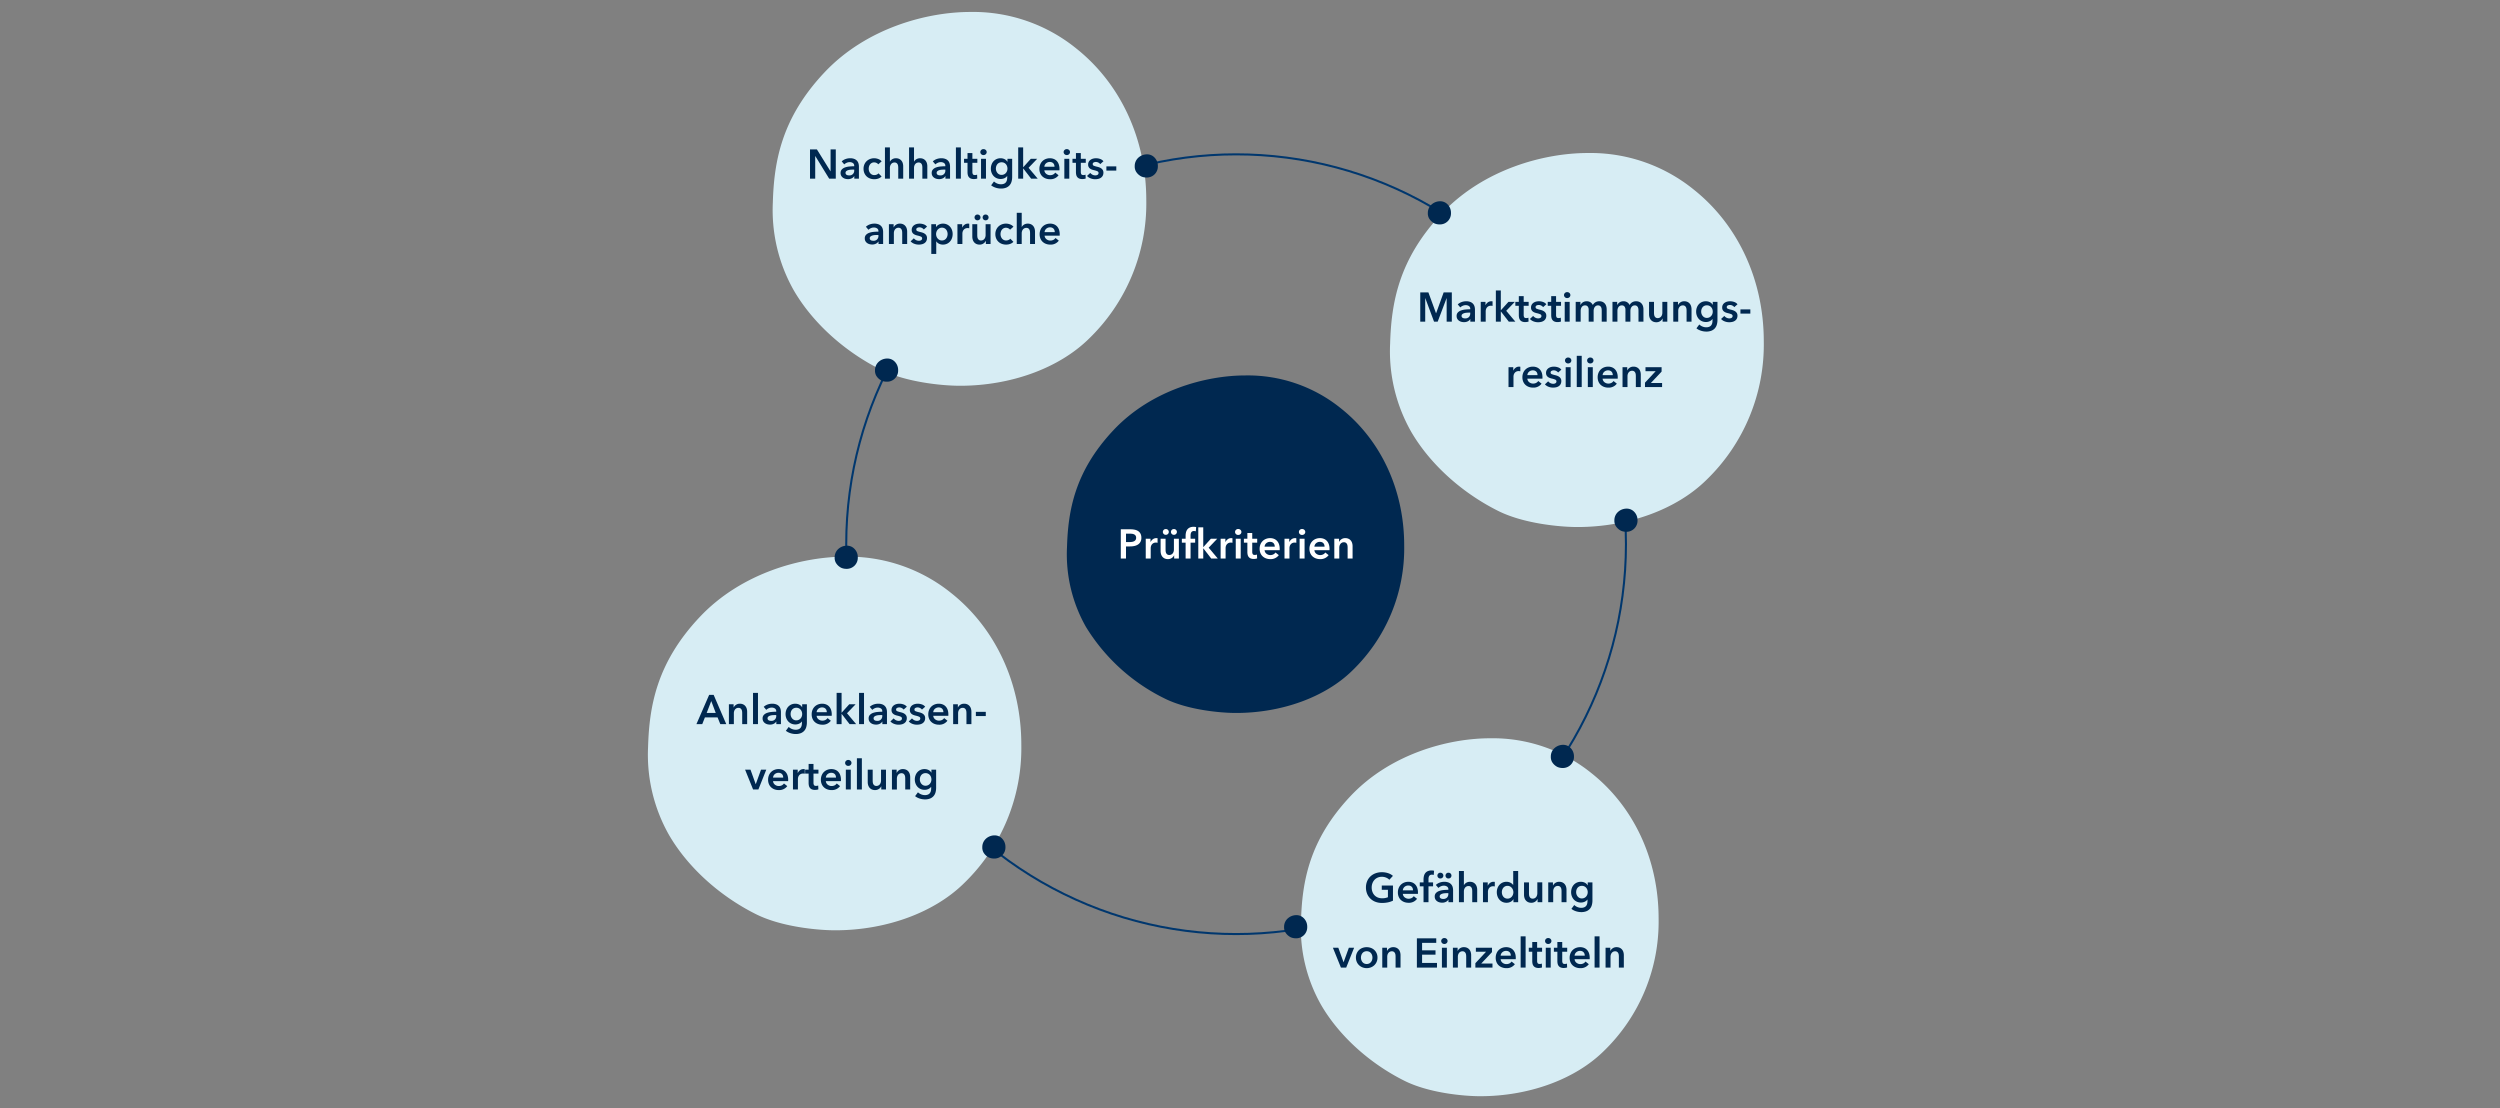 <svg xmlns="http://www.w3.org/2000/svg" viewBox="0 0 605.216 268.272"><rect x="0" y="0" width="605.216" height="268.272" fill="#808080" stroke="none"/><g id="Infografik"><circle cx="299.24" cy="131.744" r="94.38" style="fill:none;stroke:#00376e;stroke-miterlimit:10;stroke-width:0.5px"/><path d="M358.346,265.377c-4.026,0-12.41-.783-18.276-3.695-8.541-4.247-15.916-10.953-20.245-18.401a37.704,37.704,0,0,1-4.866-20.385c.276-9.371,1.923-19.516,12.007-30.197,9.725-10.304,23.812-13.972,33.753-13.972a37.978,37.978,0,0,1,24.497,8.401c10.366,8.203,16.311,21.039,16.311,35.215a43.571,43.571,0,0,1-13.275,32.107C381.317,261.293,370.14,265.377,358.346,265.377Z" style="fill:#d7edf4"/><path d="M381.865,127.587c-4.207,0-12.968-.818-19.097-3.861-8.925-4.438-16.632-11.446-21.154-19.228A39.398,39.398,0,0,1,336.529,83.197c.288-9.792,2.009-20.393,12.546-31.554C359.237,40.876,373.957,37.044,384.345,37.044A39.684,39.684,0,0,1,409.943,45.822c10.832,8.572,17.044,21.984,17.044,36.798a45.529,45.529,0,0,1-13.872,33.55C405.869,123.319,394.19,127.587,381.865,127.587Z" style="fill:#d7edf4"/><path d="M202.176,225.211c-4.202,0-12.954-.817-19.077-3.857-8.916-4.433-16.614-11.433-21.132-19.207a39.356,39.356,0,0,1-5.079-21.279c.288-9.782,2.007-20.371,12.533-31.52,10.151-10.756,24.855-14.584,35.232-14.584a39.642,39.642,0,0,1,25.57,8.769c10.82,8.563,17.025,21.961,17.025,36.758a45.48,45.48,0,0,1-13.857,33.514C226.154,220.948,214.487,225.211,202.176,225.211Z" style="fill:#d7edf4"/><path d="M378.241,185.92a3.016,3.016,0,0,1-1.183-.239,3.165,3.165,0,0,1-1.31-1.191,2.44,2.44,0,0,1-.315-1.319,2.714,2.714,0,0,1,.777-1.954,3.098,3.098,0,0,1,2.184-.904,2.458,2.458,0,0,1,1.585.544,2.87,2.87,0,0,1,1.056,2.279,2.677,2.677,0,0,1-2.795,2.785Z" style="fill:#002850"/><path d="M299.217,172.599c-3.796,0-11.703-.738-17.234-3.484a46.114,46.114,0,0,1-19.091-17.352,35.555,35.555,0,0,1-4.589-19.223c.26-8.837,1.813-18.404,11.322-28.476,9.17-9.717,22.454-13.176,31.829-13.176a35.813,35.813,0,0,1,23.101,7.922c9.775,7.736,15.381,19.84,15.381,33.208a41.088,41.088,0,0,1-12.518,30.277C320.88,168.748,310.339,172.599,299.217,172.599Z" style="fill:#002850"/><path d="M204.867,137.708a3.016,3.016,0,0,1-1.183-.239,3.165,3.165,0,0,1-1.31-1.191,2.44,2.44,0,0,1-.315-1.319,2.714,2.714,0,0,1,.777-1.954,3.098,3.098,0,0,1,2.184-.904,2.458,2.458,0,0,1,1.585.544,2.87,2.87,0,0,1,1.056,2.279,2.677,2.677,0,0,1-2.795,2.785Z" style="fill:#002850"/><path d="M232.405,93.389c-4.204,0-12.96-.817-19.087-3.859-8.92-4.436-16.622-11.439-21.143-19.217a39.376,39.376,0,0,1-5.082-21.29c.288-9.787,2.008-20.382,12.539-31.536,10.156-10.761,24.868-14.592,35.25-14.592a39.662,39.662,0,0,1,25.584,8.773c10.826,8.567,17.034,21.972,17.034,36.777A45.504,45.504,0,0,1,263.638,81.978C256.396,89.124,244.723,93.389,232.405,93.389Z" style="fill:#d7edf4"/><path d="M277.509,42.972a3.016,3.016,0,0,1-1.183-.239,3.165,3.165,0,0,1-1.31-1.191,2.44,2.44,0,0,1-.315-1.319,2.714,2.714,0,0,1,.777-1.954,3.098,3.098,0,0,1,2.184-.904,2.458,2.458,0,0,1,1.585.544,2.87,2.87,0,0,1,1.056,2.279,2.677,2.677,0,0,1-2.795,2.785Z" style="fill:#002850"/><path d="M214.634,92.402a3.016,3.016,0,0,1-1.183-.239,3.165,3.165,0,0,1-1.31-1.191,2.44,2.44,0,0,1-.315-1.319,2.714,2.714,0,0,1,.777-1.954,3.098,3.098,0,0,1,2.184-.904,2.458,2.458,0,0,1,1.585.544,2.87,2.87,0,0,1,1.056,2.279,2.677,2.677,0,0,1-2.795,2.785Z" style="fill:#002850"/><path d="M240.61,207.842a3.016,3.016,0,0,1-1.183-.239,3.165,3.165,0,0,1-1.31-1.191,2.44,2.44,0,0,1-.315-1.319,2.714,2.714,0,0,1,.777-1.954,3.098,3.098,0,0,1,2.184-.904,2.458,2.458,0,0,1,1.585.544,2.87,2.87,0,0,1,1.056,2.279,2.677,2.677,0,0,1-2.795,2.785Z" style="fill:#002850"/><path d="M313.668,227.149a3.016,3.016,0,0,1-1.183-.239,3.165,3.165,0,0,1-1.31-1.191,2.44,2.44,0,0,1-.315-1.319,2.714,2.714,0,0,1,.777-1.954,3.098,3.098,0,0,1,2.184-.904,2.458,2.458,0,0,1,1.585.544,2.87,2.87,0,0,1,1.056,2.279,2.677,2.677,0,0,1-2.795,2.785Z" style="fill:#002850"/><path d="M393.628,128.736a3.016,3.016,0,0,1-1.183-.239,3.165,3.165,0,0,1-1.31-1.191,2.44,2.44,0,0,1-.315-1.319,2.714,2.714,0,0,1,.777-1.954,3.098,3.098,0,0,1,2.184-.904,2.458,2.458,0,0,1,1.585.544,2.87,2.87,0,0,1,1.056,2.279,2.677,2.677,0,0,1-2.795,2.785Z" style="fill:#002850"/><path d="M348.469,54.33a3.016,3.016,0,0,1-1.183-.239,3.165,3.165,0,0,1-1.31-1.191,2.44,2.44,0,0,1-.315-1.319,2.714,2.714,0,0,1,.777-1.954,3.098,3.098,0,0,1,2.184-.904,2.458,2.458,0,0,1,1.585.544,2.87,2.87,0,0,1,1.056,2.279,2.677,2.677,0,0,1-2.795,2.785Z" style="fill:#002850"/></g><g id="DE"><path d="M171.675,168.219h1.09l3.05,7.08H174.376l-.66-1.62h-3.07l-.64,1.62h-1.41Zm1.6,4.38-1.09-2.88-1.11,2.88Z" style="fill:#002850"/><path d="M176.456,170.499h1.14v.77h.02a1.55,1.55,0,0,1,.555-.636,1.599,1.599,0,0,1,.935-.274,1.8,1.8,0,0,1,.805.165,1.583,1.583,0,0,1,.55.435,1.765,1.765,0,0,1,.315.62,2.619,2.619,0,0,1,.1.72v3h-1.2v-2.66a3.396,3.396,0,0,0-.03-.439,1.182,1.182,0,0,0-.13-.415.853.853,0,0,0-.275-.305.807.807,0,0,0-.465-.12,1.032,1.032,0,0,0-.5.114,1.072,1.072,0,0,0-.345.296,1.293,1.293,0,0,0-.205.414,1.655,1.655,0,0,0-.07.476v2.64h-1.2Z" style="fill:#002850"/><path d="M182.296,167.739h1.2v7.56h-1.2Z" style="fill:#002850"/><path d="M187.935,174.689H187.905a1.342,1.342,0,0,1-.58.524,1.965,1.965,0,0,1-.91.205,2.567,2.567,0,0,1-.605-.075,1.782,1.782,0,0,1-.58-.25,1.438,1.438,0,0,1-.44-.46,1.322,1.322,0,0,1-.175-.705,1.192,1.192,0,0,1,.305-.859,1.963,1.963,0,0,1,.785-.49,4.399,4.399,0,0,1,1.065-.225q.584-.056,1.145-.056v-.12a.742.742,0,0,0-.325-.665,1.379,1.379,0,0,0-.775-.215,1.74,1.74,0,0,0-.73.16,1.96,1.96,0,0,0-.58.39l-.62-.729a2.719,2.719,0,0,1,.945-.57,3.236,3.236,0,0,1,1.085-.189,2.663,2.663,0,0,1,1.055.18,1.719,1.719,0,0,1,.655.47,1.688,1.688,0,0,1,.335.65,2.824,2.824,0,0,1,.095.72v2.92h-1.12Zm-.02-1.58h-.27q-.29,0-.61.024a2.646,2.646,0,0,0-.59.11,1.257,1.257,0,0,0-.45.24.533.533,0,0,0-.18.425.514.514,0,0,0,.075.285.584.584,0,0,0,.195.185.878.878,0,0,0,.27.101,1.559,1.559,0,0,0,.3.029,1.132,1.132,0,0,0,1.26-1.229Z" style="fill:#002850"/><path d="M195.335,170.499V174.869a4.026,4.026,0,0,1-.16,1.175,2.262,2.262,0,0,1-.495.89,2.227,2.227,0,0,1-.845.565,3.302,3.302,0,0,1-1.21.2,4.072,4.072,0,0,1-.615-.05,4.398,4.398,0,0,1-.64-.15,3.866,3.866,0,0,1-.605-.25,2.932,2.932,0,0,1-.52-.34l.69-.93a2.485,2.485,0,0,0,.79.505,2.397,2.397,0,0,0,.89.175,1.867,1.867,0,0,0,.725-.125,1.176,1.176,0,0,0,.47-.345,1.366,1.366,0,0,0,.25-.52,2.731,2.731,0,0,0,.075-.66v-.35h-.02a1.693,1.693,0,0,1-.665.535,2.158,2.158,0,0,1-.905.185,2.333,2.333,0,0,1-.98-.2,2.2,2.2,0,0,1-.745-.54,2.462,2.462,0,0,1-.475-.795,2.733,2.733,0,0,1-.17-.965,2.881,2.881,0,0,1,.165-.979,2.4,2.4,0,0,1,.47-.801,2.239,2.239,0,0,1,.74-.54,2.316,2.316,0,0,1,.975-.199,2.17,2.17,0,0,1,.95.21,1.604,1.604,0,0,1,.7.649h.02v-.72Zm-2.56.84a1.357,1.357,0,0,0-.585.12,1.269,1.269,0,0,0-.43.325,1.457,1.457,0,0,0-.27.485,1.85,1.85,0,0,0-.095.6,1.667,1.667,0,0,0,.095.56,1.605,1.605,0,0,0,.27.485,1.309,1.309,0,0,0,.43.345,1.243,1.243,0,0,0,.575.13,1.362,1.362,0,0,0,1.045-.46,1.493,1.493,0,0,0,.285-.484,1.665,1.665,0,0,0,.1-.575,1.732,1.732,0,0,0-.1-.59,1.49,1.49,0,0,0-.285-.49,1.336,1.336,0,0,0-.445-.33A1.391,1.391,0,0,0,192.775,171.339Z" style="fill:#002850"/><path d="M201.355,172.959v.16a1.355,1.355,0,0,1-.01.16H197.695a1.188,1.188,0,0,0,.135.475,1.206,1.206,0,0,0,.305.37,1.527,1.527,0,0,0,.43.245,1.423,1.423,0,0,0,.5.09,1.597,1.597,0,0,0,.76-.165,1.427,1.427,0,0,0,.51-.455l.8.641a2.406,2.406,0,0,1-2.06.96,2.915,2.915,0,0,1-1.03-.176,2.429,2.429,0,0,1-.815-.494,2.246,2.246,0,0,1-.54-.785,2.713,2.713,0,0,1-.195-1.056,2.756,2.756,0,0,1,.195-1.055,2.353,2.353,0,0,1,1.34-1.33,2.699,2.699,0,0,1,1.005-.185,2.525,2.525,0,0,1,.925.165,2.008,2.008,0,0,1,.735.489,2.279,2.279,0,0,1,.485.811A3.338,3.338,0,0,1,201.355,172.959Zm-1.2-.54a1.486,1.486,0,0,0-.065-.439.981.981,0,0,0-.56-.625,1.24,1.24,0,0,0-.505-.096,1.348,1.348,0,0,0-.915.325,1.184,1.184,0,0,0-.415.835Z" style="fill:#002850"/><path d="M202.535,167.739h1.2v4.78h.03l1.82-2.021h1.54l-2.08,2.17,2.21,2.63h-1.59l-1.9-2.46h-.03v2.46h-1.2Z" style="fill:#002850"/><path d="M207.965,167.739h1.2v7.56h-1.2Z" style="fill:#002850"/><path d="M213.605,174.689h-.03a1.342,1.342,0,0,1-.58.524,1.965,1.965,0,0,1-.91.205,2.567,2.567,0,0,1-.605-.075,1.782,1.782,0,0,1-.58-.25,1.438,1.438,0,0,1-.44-.46,1.322,1.322,0,0,1-.175-.705,1.192,1.192,0,0,1,.305-.859,1.963,1.963,0,0,1,.785-.49,4.399,4.399,0,0,1,1.065-.225q.584-.056,1.145-.056v-.12a.742.742,0,0,0-.325-.665,1.379,1.379,0,0,0-.775-.215,1.74,1.74,0,0,0-.73.16,1.96,1.96,0,0,0-.58.39l-.62-.729a2.719,2.719,0,0,1,.945-.57,3.236,3.236,0,0,1,1.085-.189,2.664,2.664,0,0,1,1.055.18,1.719,1.719,0,0,1,.655.47,1.688,1.688,0,0,1,.335.65,2.824,2.824,0,0,1,.095.72v2.92h-1.12Zm-.02-1.58h-.27q-.29,0-.61.024a2.646,2.646,0,0,0-.59.11,1.257,1.257,0,0,0-.45.24.533.533,0,0,0-.18.425.514.514,0,0,0,.075.285.584.584,0,0,0,.195.185.878.878,0,0,0,.27.101,1.559,1.559,0,0,0,.3.029,1.132,1.132,0,0,0,1.26-1.229Z" style="fill:#002850"/><path d="M218.755,171.779a1.384,1.384,0,0,0-.44-.365,1.239,1.239,0,0,0-.61-.155,1.167,1.167,0,0,0-.53.12.414.414,0,0,0-.24.4.401.401,0,0,0,.265.395,4.808,4.808,0,0,0,.775.235,4.429,4.429,0,0,1,.545.16,1.98,1.98,0,0,1,.5.265,1.313,1.313,0,0,1,.365.41,1.18,1.18,0,0,1,.14.595,1.548,1.548,0,0,1-.165.745,1.408,1.408,0,0,1-.44.495,1.852,1.852,0,0,1-.64.275,3.378,3.378,0,0,1-.755.085,2.998,2.998,0,0,1-1.09-.205,2.312,2.312,0,0,1-.88-.585l.79-.74a1.582,1.582,0,0,0,.52.43,1.491,1.491,0,0,0,.71.17,1.249,1.249,0,0,0,.265-.029.902.902,0,0,0,.25-.096.517.517,0,0,0,.185-.175.494.494,0,0,0,.07-.27.445.445,0,0,0-.275-.431,4.52,4.52,0,0,0-.825-.26,3.96,3.96,0,0,1-.525-.155,1.686,1.686,0,0,1-.455-.25,1.151,1.151,0,0,1-.32-.385,1.221,1.221,0,0,1-.12-.57,1.372,1.372,0,0,1,.165-.689,1.422,1.422,0,0,1,.435-.476,1.952,1.952,0,0,1,.61-.274,2.7,2.7,0,0,1,.7-.09,2.947,2.947,0,0,1,1.015.18,1.72,1.72,0,0,1,.785.55Z" style="fill:#002850"/><path d="M223.195,171.779a1.384,1.384,0,0,0-.44-.365,1.239,1.239,0,0,0-.61-.155,1.167,1.167,0,0,0-.53.12.414.414,0,0,0-.24.4.401.401,0,0,0,.265.395,4.808,4.808,0,0,0,.775.235,4.429,4.429,0,0,1,.545.16,1.98,1.98,0,0,1,.5.265,1.313,1.313,0,0,1,.365.41,1.18,1.18,0,0,1,.14.595,1.548,1.548,0,0,1-.165.745,1.408,1.408,0,0,1-.44.495,1.852,1.852,0,0,1-.64.275,3.378,3.378,0,0,1-.755.085,2.998,2.998,0,0,1-1.09-.205,2.312,2.312,0,0,1-.88-.585l.79-.74a1.582,1.582,0,0,0,.52.43,1.491,1.491,0,0,0,.71.17,1.249,1.249,0,0,0,.265-.029.902.902,0,0,0,.25-.096.517.517,0,0,0,.185-.175.494.494,0,0,0,.07-.27.445.445,0,0,0-.275-.431,4.52,4.52,0,0,0-.825-.26,3.96,3.96,0,0,1-.525-.155,1.687,1.687,0,0,1-.455-.25,1.151,1.151,0,0,1-.32-.385,1.22,1.22,0,0,1-.12-.57,1.372,1.372,0,0,1,.165-.689,1.422,1.422,0,0,1,.435-.476,1.952,1.952,0,0,1,.61-.274,2.7,2.7,0,0,1,.7-.09,2.947,2.947,0,0,1,1.015.18,1.72,1.72,0,0,1,.785.55Z" style="fill:#002850"/><path d="M229.584,172.959v.16a1.357,1.357,0,0,1-.01.16h-3.65a1.188,1.188,0,0,0,.135.475,1.205,1.205,0,0,0,.305.37,1.527,1.527,0,0,0,.43.245,1.423,1.423,0,0,0,.5.09,1.597,1.597,0,0,0,.76-.165,1.427,1.427,0,0,0,.51-.455l.8.641a2.406,2.406,0,0,1-2.06.96,2.915,2.915,0,0,1-1.03-.176,2.429,2.429,0,0,1-.815-.494,2.246,2.246,0,0,1-.54-.785,2.713,2.713,0,0,1-.195-1.056,2.756,2.756,0,0,1,.195-1.055,2.353,2.353,0,0,1,1.34-1.33,2.699,2.699,0,0,1,1.005-.185,2.525,2.525,0,0,1,.925.165,2.008,2.008,0,0,1,.735.489,2.279,2.279,0,0,1,.485.811A3.338,3.338,0,0,1,229.584,172.959Zm-1.2-.54a1.486,1.486,0,0,0-.065-.439.981.981,0,0,0-.56-.625,1.24,1.24,0,0,0-.505-.096,1.348,1.348,0,0,0-.915.325,1.184,1.184,0,0,0-.415.835Z" style="fill:#002850"/><path d="M230.744,170.499H231.884v.77h.02a1.55,1.55,0,0,1,.555-.636,1.599,1.599,0,0,1,.935-.274,1.8,1.8,0,0,1,.805.165,1.583,1.583,0,0,1,.55.435,1.765,1.765,0,0,1,.315.62,2.619,2.619,0,0,1,.1.72v3h-1.2v-2.66a3.396,3.396,0,0,0-.03-.439,1.182,1.182,0,0,0-.13-.415.853.853,0,0,0-.275-.305.807.807,0,0,0-.465-.12,1.032,1.032,0,0,0-.5.114,1.072,1.072,0,0,0-.345.296,1.293,1.293,0,0,0-.205.414,1.655,1.655,0,0,0-.07.476v2.64h-1.2Z" style="fill:#002850"/><path d="M238.644,173.349h-2.4V172.329h2.4Z" style="fill:#002850"/><path d="M180.375,186.326h1.31l1.26,3.5h.02l1.27-3.5h1.27l-1.91,4.8h-1.28Z" style="fill:#002850"/><path d="M190.805,188.786v.159a1.342,1.342,0,0,1-.01.16h-3.65a1.187,1.187,0,0,0,.135.476,1.205,1.205,0,0,0,.305.37,1.524,1.524,0,0,0,.43.244,1.402,1.402,0,0,0,.5.091,1.608,1.608,0,0,0,.76-.165,1.427,1.427,0,0,0,.51-.455l.8.64a2.406,2.406,0,0,1-2.06.96,2.937,2.937,0,0,1-1.03-.175,2.415,2.415,0,0,1-.815-.495,2.228,2.228,0,0,1-.54-.785,2.704,2.704,0,0,1-.195-1.055,2.753,2.753,0,0,1,.195-1.055,2.407,2.407,0,0,1,.535-.811,2.382,2.382,0,0,1,.805-.52,2.68,2.68,0,0,1,1.005-.186,2.545,2.545,0,0,1,.925.165,2.011,2.011,0,0,1,.735.49,2.275,2.275,0,0,1,.485.81A3.348,3.348,0,0,1,190.805,188.786Zm-1.2-.54a1.493,1.493,0,0,0-.065-.44.981.981,0,0,0-.56-.625,1.24,1.24,0,0,0-.505-.095,1.348,1.348,0,0,0-.915.325,1.182,1.182,0,0,0-.415.835Z" style="fill:#002850"/><path d="M191.965,186.326h1.15v.8h.02a1.752,1.752,0,0,1,.56-.681,1.399,1.399,0,0,1,.84-.26c.046,0,.097.002.15.005a.566.566,0,0,1,.14.025v1.1a1.814,1.814,0,0,0-.205-.04,1.614,1.614,0,0,0-.165-.01,1.268,1.268,0,0,0-.66.15,1.198,1.198,0,0,0-.39.359,1.288,1.288,0,0,0-.19.431,1.647,1.647,0,0,0-.05.35v2.57h-1.2Z" style="fill:#002850"/><path d="M194.915,187.286v-.96h.84v-1.391h1.18v1.391H198.135v.96h-1.2v2.229a1.096,1.096,0,0,0,.115.53q.115.209.515.21a1.495,1.495,0,0,0,.26-.025,1.008,1.008,0,0,0,.25-.075l.04.94a1.986,1.986,0,0,1-.38.095,2.666,2.666,0,0,1-.42.035,1.92,1.92,0,0,1-.78-.135,1.179,1.179,0,0,1-.475-.37,1.37,1.37,0,0,1-.24-.54,3.133,3.133,0,0,1-.065-.655V187.286Z" style="fill:#002850"/><path d="M203.585,188.786v.159a1.345,1.345,0,0,1-.01.16H199.925a1.188,1.188,0,0,0,.135.476,1.205,1.205,0,0,0,.305.37,1.524,1.524,0,0,0,.43.244,1.402,1.402,0,0,0,.5.091,1.609,1.609,0,0,0,.76-.165,1.427,1.427,0,0,0,.51-.455l.8.64a2.406,2.406,0,0,1-2.06.96,2.937,2.937,0,0,1-1.03-.175,2.415,2.415,0,0,1-.815-.495,2.228,2.228,0,0,1-.54-.785,2.704,2.704,0,0,1-.195-1.055,2.753,2.753,0,0,1,.195-1.055,2.407,2.407,0,0,1,.535-.811,2.382,2.382,0,0,1,.805-.52,2.68,2.68,0,0,1,1.005-.186,2.545,2.545,0,0,1,.925.165,2.011,2.011,0,0,1,.735.49,2.274,2.274,0,0,1,.485.81A3.348,3.348,0,0,1,203.585,188.786Zm-1.2-.54a1.493,1.493,0,0,0-.065-.44.981.981,0,0,0-.56-.625,1.24,1.24,0,0,0-.505-.095,1.348,1.348,0,0,0-.915.325,1.182,1.182,0,0,0-.415.835Z" style="fill:#002850"/><path d="M204.594,184.695a.692.692,0,0,1,.215-.505.74.74,0,0,1,.545-.215.793.793,0,0,1,.555.205.702.702,0,0,1,0,1.03.793.793,0,0,1-.555.205.74.74,0,0,1-.545-.215A.691.691,0,0,1,204.594,184.695Zm.17,1.631h1.2v4.8h-1.2Z" style="fill:#002850"/><path d="M207.445,183.565h1.2v7.561H207.445Z" style="fill:#002850"/><path d="M214.485,191.126h-1.14v-.771h-.02a1.55,1.55,0,0,1-.555.636,1.598,1.598,0,0,1-.935.274,1.801,1.801,0,0,1-.805-.165,1.577,1.577,0,0,1-.55-.435,1.766,1.766,0,0,1-.315-.62,2.619,2.619,0,0,1-.1-.72v-3h1.2v2.659a3.402,3.402,0,0,0,.03.44,1.182,1.182,0,0,0,.13.415.861.861,0,0,0,.275.305.807.807,0,0,0,.465.12,1.034,1.034,0,0,0,.845-.41,1.309,1.309,0,0,0,.205-.415,1.66,1.66,0,0,0,.07-.475v-2.64h1.2Z" style="fill:#002850"/><path d="M215.925,186.326h1.14v.77h.02a1.548,1.548,0,0,1,.555-.635,1.593,1.593,0,0,1,.935-.275,1.814,1.814,0,0,1,.805.165,1.585,1.585,0,0,1,.55.436,1.769,1.769,0,0,1,.315.619,2.626,2.626,0,0,1,.1.721v3h-1.2V188.466a3.411,3.411,0,0,0-.03-.44,1.189,1.189,0,0,0-.13-.415.861.861,0,0,0-.275-.305.807.807,0,0,0-.465-.12,1.032,1.032,0,0,0-.5.115,1.069,1.069,0,0,0-.345.295,1.309,1.309,0,0,0-.205.415,1.649,1.649,0,0,0-.07.475v2.641h-1.2Z" style="fill:#002850"/><path d="M226.624,186.326v4.369a4.038,4.038,0,0,1-.16,1.176,2.269,2.269,0,0,1-.495.89,2.238,2.238,0,0,1-.845.565,3.324,3.324,0,0,1-1.21.199,4.072,4.072,0,0,1-.615-.05,4.271,4.271,0,0,1-.64-.149,3.96,3.96,0,0,1-.605-.25,2.935,2.935,0,0,1-.52-.341l.69-.93a2.468,2.468,0,0,0,.79.505,2.377,2.377,0,0,0,.89.175,1.849,1.849,0,0,0,.725-.125,1.167,1.167,0,0,0,.47-.345,1.362,1.362,0,0,0,.25-.52,2.731,2.731,0,0,0,.075-.66v-.351h-.02a1.684,1.684,0,0,1-.665.535,2.158,2.158,0,0,1-.905.186,2.349,2.349,0,0,1-.98-.2,2.227,2.227,0,0,1-.745-.54,2.462,2.462,0,0,1-.475-.795,2.737,2.737,0,0,1-.17-.965,2.887,2.887,0,0,1,.165-.98,2.386,2.386,0,0,1,.47-.8,2.239,2.239,0,0,1,.74-.54,2.316,2.316,0,0,1,.975-.2,2.184,2.184,0,0,1,.95.21,1.612,1.612,0,0,1,.7.65h.02v-.72Zm-2.56.84a1.357,1.357,0,0,0-.585.12,1.279,1.279,0,0,0-.43.324,1.466,1.466,0,0,0-.27.485,1.85,1.85,0,0,0-.095.6,1.669,1.669,0,0,0,.095.561,1.616,1.616,0,0,0,.27.485,1.335,1.335,0,0,0,.43.345,1.243,1.243,0,0,0,.575.13,1.362,1.362,0,0,0,1.045-.46,1.498,1.498,0,0,0,.285-.485,1.662,1.662,0,0,0,.1-.575,1.737,1.737,0,0,0-.1-.59,1.486,1.486,0,0,0-.285-.489,1.323,1.323,0,0,0-.445-.33A1.392,1.392,0,0,0,224.064,187.166Z" style="fill:#002850"/><path d="M343.826,70.791h1.97l1.84,5.03h.03l1.82-5.03h1.979v7.08h-1.25V72.182H350.196l-2.15,5.69h-.88l-2.12-5.69h-.02v5.69h-1.2Z" style="fill:#002850"/><path d="M355.946,77.262h-.03a1.34,1.34,0,0,1-.58.525,1.967,1.967,0,0,1-.91.205,2.592,2.592,0,0,1-.604-.075,1.798,1.798,0,0,1-.58-.25,1.46,1.46,0,0,1-.44-.46,1.328,1.328,0,0,1-.175-.705,1.196,1.196,0,0,1,.305-.86,1.987,1.987,0,0,1,.785-.49,4.426,4.426,0,0,1,1.065-.225q.584-.055,1.145-.055v-.12a.743.743,0,0,0-.324-.665,1.376,1.376,0,0,0-.775-.215,1.733,1.733,0,0,0-.73.16,1.96,1.96,0,0,0-.58.39l-.619-.73a2.709,2.709,0,0,1,.944-.57,3.227,3.227,0,0,1,1.085-.19,2.67,2.67,0,0,1,1.056.18,1.707,1.707,0,0,1,.654.47,1.682,1.682,0,0,1,.335.65,2.808,2.808,0,0,1,.096.72v2.92H355.946Zm-.021-1.58H355.656q-.29,0-.61.025a2.675,2.675,0,0,0-.59.11,1.269,1.269,0,0,0-.45.24.531.531,0,0,0-.18.425.512.512,0,0,0,.075.285.573.573,0,0,0,.194.185.864.864,0,0,0,.271.1,1.523,1.523,0,0,0,.3.03,1.253,1.253,0,0,0,.94-.33,1.239,1.239,0,0,0,.319-.9Z" style="fill:#002850"/><path d="M358.466,73.072h1.15v.8h.02a1.76,1.76,0,0,1,.561-.68,1.396,1.396,0,0,1,.84-.26c.047,0,.097.001.15.005a.566.566,0,0,1,.14.025v1.1a1.709,1.709,0,0,0-.205-.04,1.478,1.478,0,0,0-.165-.01,1.273,1.273,0,0,0-.66.15,1.189,1.189,0,0,0-.39.36,1.283,1.283,0,0,0-.19.43,1.677,1.677,0,0,0-.05.35v2.57h-1.2Z" style="fill:#002850"/><path d="M362.126,70.311h1.2v4.78h.029l1.82-2.02h1.54l-2.08,2.17,2.21,2.63h-1.59l-1.9-2.46h-.029v2.46H362.126Z" style="fill:#002850"/><path d="M366.845,74.032v-.96h.84V71.682H368.865v1.39h1.2v.96H368.865v2.23a1.088,1.088,0,0,0,.115.53q.114.21.515.21a1.501,1.501,0,0,0,.261-.025,1.049,1.049,0,0,0,.25-.075l.04.94a2.045,2.045,0,0,1-.381.095,2.658,2.658,0,0,1-.42.035,1.907,1.907,0,0,1-.779-.135,1.184,1.184,0,0,1-.476-.37,1.388,1.388,0,0,1-.24-.54,3.17,3.17,0,0,1-.064-.655V74.032Z" style="fill:#002850"/><path d="M373.565,74.351a1.376,1.376,0,0,0-.439-.365,1.239,1.239,0,0,0-.61-.155,1.169,1.169,0,0,0-.53.12.414.414,0,0,0-.239.4.401.401,0,0,0,.265.395,4.876,4.876,0,0,0,.775.235,4.449,4.449,0,0,1,.545.16,2.006,2.006,0,0,1,.5.265,1.319,1.319,0,0,1,.365.41,1.189,1.189,0,0,1,.14.595,1.545,1.545,0,0,1-.165.745,1.403,1.403,0,0,1-.44.495,1.841,1.841,0,0,1-.64.275,3.347,3.347,0,0,1-.755.085,2.989,2.989,0,0,1-1.09-.205,2.295,2.295,0,0,1-.88-.585l.79-.74a1.565,1.565,0,0,0,.52.43,1.489,1.489,0,0,0,.71.17,1.212,1.212,0,0,0,.265-.03.885.885,0,0,0,.25-.095.518.518,0,0,0,.186-.175.492.492,0,0,0,.07-.27.444.444,0,0,0-.275-.43,4.432,4.432,0,0,0-.825-.26,3.955,3.955,0,0,1-.524-.155,1.678,1.678,0,0,1-.455-.25,1.151,1.151,0,0,1-.32-.385,1.222,1.222,0,0,1-.12-.57,1.369,1.369,0,0,1,.165-.69,1.424,1.424,0,0,1,.435-.475,1.972,1.972,0,0,1,.61-.275,2.721,2.721,0,0,1,.7-.09,2.944,2.944,0,0,1,1.015.18,1.712,1.712,0,0,1,.785.55Z" style="fill:#002850"/><path d="M374.685,74.032v-.96h.84V71.682h1.18v1.39H377.905v.96H376.705v2.23a1.088,1.088,0,0,0,.115.53q.114.21.515.21a1.501,1.501,0,0,0,.261-.025,1.049,1.049,0,0,0,.25-.075l.04.94a2.045,2.045,0,0,1-.381.095,2.658,2.658,0,0,1-.42.035,1.907,1.907,0,0,1-.779-.135,1.184,1.184,0,0,1-.476-.37,1.388,1.388,0,0,1-.24-.54,3.17,3.17,0,0,1-.064-.655V74.032Z" style="fill:#002850"/><path d="M378.626,71.441a.691.691,0,0,1,.215-.505.74.74,0,0,1,.545-.215.792.792,0,0,1,.555.205.7.7,0,0,1,0,1.03.792.792,0,0,1-.555.205.74.74,0,0,1-.545-.215A.691.691,0,0,1,378.626,71.441Zm.17,1.63h1.2v4.8h-1.2Z" style="fill:#002850"/><path d="M387.185,72.932a1.807,1.807,0,0,1,.805.165,1.582,1.582,0,0,1,.55.435,1.752,1.752,0,0,1,.315.62,2.622,2.622,0,0,1,.1.72v3h-1.2V75.211a3.489,3.489,0,0,0-.029-.44,1.205,1.205,0,0,0-.13-.415.872.872,0,0,0-.275-.305.806.806,0,0,0-.465-.12.919.919,0,0,0-.48.12,1.049,1.049,0,0,0-.33.31,1.339,1.339,0,0,0-.189.425,1.873,1.873,0,0,0-.061.465v2.62h-1.199v-2.9a1.231,1.231,0,0,0-.216-.745.778.778,0,0,0-.675-.295.93.93,0,0,0-.47.115.988.988,0,0,0-.325.295,1.35,1.35,0,0,0-.189.415,1.753,1.753,0,0,0-.065.475v2.64H381.455v-4.8h1.141v.77h.02a1.443,1.443,0,0,1,.215-.34,1.699,1.699,0,0,1,.32-.29,1.532,1.532,0,0,1,.425-.205,1.779,1.779,0,0,1,.53-.075,1.625,1.625,0,0,1,.93.25,1.659,1.659,0,0,1,.57.66,1.715,1.715,0,0,1,.64-.675A1.827,1.827,0,0,1,387.185,72.932Z" style="fill:#002850"/><path d="M396.086,72.932a1.807,1.807,0,0,1,.805.165,1.582,1.582,0,0,1,.55.435,1.752,1.752,0,0,1,.315.62,2.622,2.622,0,0,1,.1.72v3H396.655V75.211a3.489,3.489,0,0,0-.029-.44,1.205,1.205,0,0,0-.13-.415.872.872,0,0,0-.275-.305.806.806,0,0,0-.465-.12.919.919,0,0,0-.48.12,1.049,1.049,0,0,0-.33.31,1.339,1.339,0,0,0-.189.425,1.873,1.873,0,0,0-.061.465v2.62h-1.199v-2.9a1.231,1.231,0,0,0-.216-.745.778.778,0,0,0-.675-.295.93.93,0,0,0-.47.115.988.988,0,0,0-.325.295,1.35,1.35,0,0,0-.189.415,1.753,1.753,0,0,0-.065.475v2.64h-1.2v-4.8h1.141v.77h.02a1.443,1.443,0,0,1,.215-.34,1.699,1.699,0,0,1,.32-.29,1.532,1.532,0,0,1,.425-.205,1.779,1.779,0,0,1,.53-.075,1.625,1.625,0,0,1,.93.25,1.659,1.659,0,0,1,.57.66,1.715,1.715,0,0,1,.64-.675A1.827,1.827,0,0,1,396.086,72.932Z" style="fill:#002850"/><path d="M403.634,77.871h-1.14v-.77h-.02a1.558,1.558,0,0,1-.556.635,1.597,1.597,0,0,1-.935.275,1.811,1.811,0,0,1-.806-.165,1.591,1.591,0,0,1-.55-.435,1.752,1.752,0,0,1-.314-.62,2.581,2.581,0,0,1-.101-.72v-3h1.2v2.66a3.316,3.316,0,0,0,.03.44,1.178,1.178,0,0,0,.13.415.855.855,0,0,0,.275.305.806.806,0,0,0,.465.12,1.035,1.035,0,0,0,.495-.115,1.05,1.05,0,0,0,.35-.295,1.314,1.314,0,0,0,.205-.415,1.649,1.649,0,0,0,.07-.475V73.072h1.199Z" style="fill:#002850"/><path d="M405.075,73.072h1.141v.77h.02a1.555,1.555,0,0,1,.555-.635,1.598,1.598,0,0,1,.936-.275,1.807,1.807,0,0,1,.805.165,1.573,1.573,0,0,1,.55.435,1.752,1.752,0,0,1,.315.62,2.623,2.623,0,0,1,.1.72v3h-1.199V75.211a3.496,3.496,0,0,0-.03-.44,1.205,1.205,0,0,0-.13-.415.872.872,0,0,0-.275-.305.806.806,0,0,0-.465-.12,1.031,1.031,0,0,0-.5.115,1.068,1.068,0,0,0-.345.295,1.292,1.292,0,0,0-.205.415,1.652,1.652,0,0,0-.07.475v2.64h-1.2Z" style="fill:#002850"/><path d="M415.774,73.072v4.37a4.033,4.033,0,0,1-.159,1.175,2.29,2.29,0,0,1-.495.89,2.233,2.233,0,0,1-.846.565,3.309,3.309,0,0,1-1.21.2,4.05,4.05,0,0,1-.614-.05,4.324,4.324,0,0,1-.641-.15,3.907,3.907,0,0,1-.604-.25,2.938,2.938,0,0,1-.521-.34l.69-.93a2.476,2.476,0,0,0,.79.505,2.387,2.387,0,0,0,.89.175,1.861,1.861,0,0,0,.726-.125,1.177,1.177,0,0,0,.47-.345,1.357,1.357,0,0,0,.25-.52,2.731,2.731,0,0,0,.075-.66v-.35h-.021a1.682,1.682,0,0,1-.665.535,2.155,2.155,0,0,1-.905.185,2.34,2.34,0,0,1-.98-.2,2.208,2.208,0,0,1-.745-.54,2.47,2.47,0,0,1-.475-.795,2.713,2.713,0,0,1-.17-.965,2.872,2.872,0,0,1,.165-.98,2.375,2.375,0,0,1,.47-.8,2.242,2.242,0,0,1,.74-.54,2.312,2.312,0,0,1,.975-.2,2.178,2.178,0,0,1,.95.21,1.612,1.612,0,0,1,.7.65h.02v-.72Zm-2.56.84a1.358,1.358,0,0,0-.585.12,1.267,1.267,0,0,0-.43.325,1.454,1.454,0,0,0-.271.485,1.85,1.85,0,0,0-.095.6,1.668,1.668,0,0,0,.095.56,1.602,1.602,0,0,0,.271.485,1.315,1.315,0,0,0,.43.345,1.244,1.244,0,0,0,.575.13,1.362,1.362,0,0,0,1.045-.46,1.514,1.514,0,0,0,.285-.485,1.675,1.675,0,0,0,.1-.575,1.746,1.746,0,0,0-.1-.59,1.506,1.506,0,0,0-.285-.49,1.329,1.329,0,0,0-.445-.33A1.39,1.39,0,0,0,413.215,73.912Z" style="fill:#002850"/><path d="M419.844,74.351a1.376,1.376,0,0,0-.439-.365,1.239,1.239,0,0,0-.61-.155,1.169,1.169,0,0,0-.53.12.414.414,0,0,0-.239.4.401.401,0,0,0,.265.395,4.876,4.876,0,0,0,.775.235,4.449,4.449,0,0,1,.545.16,2.006,2.006,0,0,1,.5.265,1.319,1.319,0,0,1,.365.41,1.189,1.189,0,0,1,.14.595,1.545,1.545,0,0,1-.165.745,1.403,1.403,0,0,1-.44.495,1.841,1.841,0,0,1-.64.275,3.347,3.347,0,0,1-.755.085,2.989,2.989,0,0,1-1.09-.205,2.295,2.295,0,0,1-.88-.585l.79-.74a1.565,1.565,0,0,0,.52.43,1.489,1.489,0,0,0,.71.17,1.212,1.212,0,0,0,.265-.03.885.885,0,0,0,.25-.095.518.518,0,0,0,.186-.175.492.492,0,0,0,.07-.27.444.444,0,0,0-.275-.43,4.432,4.432,0,0,0-.825-.26,3.955,3.955,0,0,1-.524-.155,1.678,1.678,0,0,1-.455-.25,1.151,1.151,0,0,1-.32-.385,1.222,1.222,0,0,1-.12-.57,1.369,1.369,0,0,1,.165-.69,1.424,1.424,0,0,1,.435-.475,1.972,1.972,0,0,1,.61-.275,2.721,2.721,0,0,1,.7-.09,2.944,2.944,0,0,1,1.015.18,1.712,1.712,0,0,1,.785.55Z" style="fill:#002850"/><path d="M423.734,75.921h-2.399v-1.02h2.399Z" style="fill:#002850"/><path d="M365.191,88.898h1.15v.8h.02a1.76,1.76,0,0,1,.561-.68,1.396,1.396,0,0,1,.84-.26c.047,0,.097.001.15.005a.566.566,0,0,1,.14.025v1.1a1.709,1.709,0,0,0-.205-.04,1.479,1.479,0,0,0-.165-.01,1.273,1.273,0,0,0-.66.15,1.189,1.189,0,0,0-.39.36,1.283,1.283,0,0,0-.19.43,1.676,1.676,0,0,0-.05.35v2.57h-1.2Z" style="fill:#002850"/><path d="M373.411,91.358V91.518a1.255,1.255,0,0,1-.01.16H369.751a1.194,1.194,0,0,0,.44.845,1.525,1.525,0,0,0,.43.245,1.414,1.414,0,0,0,.5.09,1.601,1.601,0,0,0,.76-.165,1.43,1.43,0,0,0,.511-.455l.8.64a2.406,2.406,0,0,1-2.061.96,2.927,2.927,0,0,1-1.029-.175,2.427,2.427,0,0,1-.815-.495,2.237,2.237,0,0,1-.54-.785,2.708,2.708,0,0,1-.194-1.055,2.755,2.755,0,0,1,.194-1.055,2.351,2.351,0,0,1,1.34-1.33,2.695,2.695,0,0,1,1.006-.185,2.541,2.541,0,0,1,.925.165,2.002,2.002,0,0,1,.734.49,2.278,2.278,0,0,1,.485.81A3.356,3.356,0,0,1,373.411,91.358Zm-1.2-.54a1.489,1.489,0,0,0-.064-.44,1.022,1.022,0,0,0-.205-.37,1.009,1.009,0,0,0-.355-.255,1.235,1.235,0,0,0-.505-.095,1.349,1.349,0,0,0-.915.325,1.187,1.187,0,0,0-.415.835Z" style="fill:#002850"/><path d="M377.201,90.178a1.376,1.376,0,0,0-.439-.365,1.239,1.239,0,0,0-.61-.155,1.169,1.169,0,0,0-.53.12.414.414,0,0,0-.239.4.401.401,0,0,0,.265.395,4.876,4.876,0,0,0,.775.235,4.45,4.45,0,0,1,.545.16,2.006,2.006,0,0,1,.5.265,1.319,1.319,0,0,1,.365.41,1.189,1.189,0,0,1,.14.595,1.545,1.545,0,0,1-.165.745,1.403,1.403,0,0,1-.44.495,1.841,1.841,0,0,1-.64.275,3.347,3.347,0,0,1-.755.085,2.989,2.989,0,0,1-1.09-.205,2.295,2.295,0,0,1-.88-.585l.79-.74a1.566,1.566,0,0,0,.52.43,1.489,1.489,0,0,0,.71.17,1.212,1.212,0,0,0,.265-.03.885.885,0,0,0,.25-.095.518.518,0,0,0,.186-.175.492.492,0,0,0,.07-.27.444.444,0,0,0-.275-.43,4.433,4.433,0,0,0-.825-.26,3.955,3.955,0,0,1-.524-.155,1.678,1.678,0,0,1-.455-.25,1.151,1.151,0,0,1-.32-.385,1.222,1.222,0,0,1-.12-.57,1.369,1.369,0,0,1,.165-.69,1.424,1.424,0,0,1,.435-.475,1.972,1.972,0,0,1,.61-.275,2.721,2.721,0,0,1,.7-.09,2.944,2.944,0,0,1,1.015.18,1.712,1.712,0,0,1,.785.55Z" style="fill:#002850"/><path d="M378.861,87.268a.691.691,0,0,1,.215-.505.74.74,0,0,1,.545-.215.792.792,0,0,1,.555.205.7.7,0,0,1,0,1.03.792.792,0,0,1-.555.205.74.74,0,0,1-.545-.215A.691.691,0,0,1,378.861,87.268Zm.17,1.63h1.2v4.8H379.031Z" style="fill:#002850"/><path d="M381.712,86.138h1.2v7.56h-1.2Z" style="fill:#002850"/><path d="M384.221,87.268a.691.691,0,0,1,.215-.505.74.74,0,0,1,.545-.215.792.792,0,0,1,.555.205.7.7,0,0,1,0,1.03.792.792,0,0,1-.555.205.74.74,0,0,1-.545-.215A.691.691,0,0,1,384.221,87.268Zm.17,1.63h1.2v4.8h-1.2Z" style="fill:#002850"/><path d="M391.631,91.358V91.518a1.253,1.253,0,0,1-.01.16h-3.65a1.194,1.194,0,0,0,.44.845,1.526,1.526,0,0,0,.43.245,1.414,1.414,0,0,0,.5.09,1.601,1.601,0,0,0,.76-.165,1.43,1.43,0,0,0,.511-.455l.8.64a2.406,2.406,0,0,1-2.061.96,2.927,2.927,0,0,1-1.029-.175,2.427,2.427,0,0,1-.815-.495,2.237,2.237,0,0,1-.54-.785,2.708,2.708,0,0,1-.194-1.055,2.755,2.755,0,0,1,.194-1.055,2.351,2.351,0,0,1,1.34-1.33,2.695,2.695,0,0,1,1.006-.185,2.541,2.541,0,0,1,.925.165,2.002,2.002,0,0,1,.734.49,2.277,2.277,0,0,1,.485.81A3.355,3.355,0,0,1,391.631,91.358Zm-1.2-.54a1.489,1.489,0,0,0-.064-.44,1.022,1.022,0,0,0-.205-.37,1.009,1.009,0,0,0-.355-.255,1.235,1.235,0,0,0-.505-.095,1.349,1.349,0,0,0-.915.325,1.187,1.187,0,0,0-.415.835Z" style="fill:#002850"/><path d="M392.791,88.898h1.141v.77h.02a1.555,1.555,0,0,1,.555-.635,1.598,1.598,0,0,1,.936-.275,1.807,1.807,0,0,1,.805.165,1.573,1.573,0,0,1,.55.435,1.752,1.752,0,0,1,.315.62,2.623,2.623,0,0,1,.1.72v3h-1.199V91.038a3.496,3.496,0,0,0-.03-.44,1.205,1.205,0,0,0-.13-.415.872.872,0,0,0-.275-.305.806.806,0,0,0-.465-.12,1.031,1.031,0,0,0-.5.115,1.068,1.068,0,0,0-.345.295,1.292,1.292,0,0,0-.205.415,1.652,1.652,0,0,0-.07.475v2.64h-1.2Z" style="fill:#002850"/><path d="M398.23,92.638,400.82,89.858h-2.47v-.96h3.9v1.06l-2.601,2.76h2.721v.98h-4.141Z" style="fill:#002850"/><path d="M337.218,218.04a5.498,5.498,0,0,1-1.186.405,6.812,6.812,0,0,1-1.485.145,4.323,4.323,0,0,1-1.569-.274,3.602,3.602,0,0,1-1.221-.771,3.498,3.498,0,0,1-.795-1.18,3.919,3.919,0,0,1-.284-1.515,3.829,3.829,0,0,1,.295-1.535,3.397,3.397,0,0,1,.81-1.165,3.602,3.602,0,0,1,1.215-.74,4.346,4.346,0,0,1,1.52-.26,4.69,4.69,0,0,1,1.555.245,3.164,3.164,0,0,1,1.135.645l-.87.94a2.148,2.148,0,0,0-.755-.511,2.631,2.631,0,0,0-1.055-.21,2.502,2.502,0,0,0-1.015.2,2.289,2.289,0,0,0-.775.55,2.471,2.471,0,0,0-.495.82,2.912,2.912,0,0,0-.175,1.021,3.016,3.016,0,0,0,.175,1.045,2.415,2.415,0,0,0,.5.824,2.267,2.267,0,0,0,.79.546,2.711,2.711,0,0,0,1.055.194,3.642,3.642,0,0,0,1.41-.25V215.41h-1.49v-1.04h2.711Z" style="fill:#002850"/><path d="M343.267,216.07v.16a1.269,1.269,0,0,1-.01.16h-3.65a1.194,1.194,0,0,0,.44.845,1.527,1.527,0,0,0,.43.245,1.425,1.425,0,0,0,.5.09,1.595,1.595,0,0,0,.76-.165,1.43,1.43,0,0,0,.511-.455l.8.64a2.403,2.403,0,0,1-2.061.96,2.916,2.916,0,0,1-1.029-.175,2.42,2.42,0,0,1-.815-.495,2.228,2.228,0,0,1-.54-.785,2.704,2.704,0,0,1-.194-1.055,2.753,2.753,0,0,1,.194-1.055,2.347,2.347,0,0,1,1.34-1.33,2.705,2.705,0,0,1,1.006-.186,2.551,2.551,0,0,1,.925.165,2.003,2.003,0,0,1,.734.49,2.28,2.28,0,0,1,.485.811A3.351,3.351,0,0,1,343.267,216.07Zm-1.2-.54a1.497,1.497,0,0,0-.064-.44,1.034,1.034,0,0,0-.205-.37,1.008,1.008,0,0,0-.355-.255,1.252,1.252,0,0,0-.505-.095,1.349,1.349,0,0,0-.915.325,1.188,1.188,0,0,0-.415.835Z" style="fill:#002850"/><path d="M344.618,214.57h-.91v-.96h.91v-.71a3.51,3.51,0,0,1,.095-.825,1.871,1.871,0,0,1,.32-.695,1.548,1.548,0,0,1,.595-.475,2.181,2.181,0,0,1,.93-.175,3.18,3.18,0,0,1,.335.015,1.674,1.674,0,0,1,.275.055l-.08,1.02a1.653,1.653,0,0,0-.215-.05,1.399,1.399,0,0,0-.245-.021.775.775,0,0,0-.42.101.679.679,0,0,0-.245.26,1.124,1.124,0,0,0-.115.35,2.43,2.43,0,0,0-.029.37v.78h1.109v.96h-1.109V218.41h-1.2Z" style="fill:#002850"/><path d="M350.648,217.8h-.03a1.338,1.338,0,0,1-.58.525,1.967,1.967,0,0,1-.91.205,2.618,2.618,0,0,1-.604-.075,1.787,1.787,0,0,1-.58-.25,1.45,1.45,0,0,1-.44-.46,1.329,1.329,0,0,1-.175-.705,1.197,1.197,0,0,1,.305-.86,1.986,1.986,0,0,1,.785-.489,4.448,4.448,0,0,1,1.065-.226q.584-.054,1.145-.055v-.12a.743.743,0,0,0-.324-.665,1.373,1.373,0,0,0-.775-.215,1.741,1.741,0,0,0-.73.16,1.96,1.96,0,0,0-.58.39l-.619-.729a2.696,2.696,0,0,1,.944-.57,3.215,3.215,0,0,1,1.085-.19,2.669,2.669,0,0,1,1.056.181,1.712,1.712,0,0,1,.654.47,1.681,1.681,0,0,1,.335.65,2.798,2.798,0,0,1,.096.72V218.41h-1.12Zm-2.67-5.83a.684.684,0,0,1,.2-.489.67.67,0,0,1,.51-.21.726.726,0,0,1,.52.199.7.7,0,0,1,0,1,.722.722,0,0,1-.52.2.669.669,0,0,1-.51-.21A.685.685,0,0,1,347.978,211.97Zm2.649,4.25h-.27q-.29,0-.61.025a2.646,2.646,0,0,0-.59.11,1.275,1.275,0,0,0-.45.239.532.532,0,0,0-.18.426.509.509,0,0,0,.075.284.57.57,0,0,0,.194.186.852.852,0,0,0,.271.1,1.488,1.488,0,0,0,.3.03,1.254,1.254,0,0,0,.94-.33,1.238,1.238,0,0,0,.319-.899Zm-.689-4.25a.684.684,0,0,1,.2-.489.67.67,0,0,1,.51-.21.726.726,0,0,1,.52.199.7.7,0,0,1,0,1,.722.722,0,0,1-.52.2.669.669,0,0,1-.51-.21A.685.685,0,0,1,349.938,211.97Z" style="fill:#002850"/><path d="M355.838,213.47a1.818,1.818,0,0,1,.806.165,1.604,1.604,0,0,1,.55.436,1.748,1.748,0,0,1,.314.62,2.583,2.583,0,0,1,.101.72v3h-1.2v-2.64a3.214,3.214,0,0,0-.03-.436,1.248,1.248,0,0,0-.125-.41.824.824,0,0,0-.27-.305.808.808,0,0,0-.465-.12,1.064,1.064,0,0,0-.5.11,1.037,1.037,0,0,0-.351.295,1.33,1.33,0,0,0-.21.415,1.595,1.595,0,0,0-.069.47V218.41H353.188v-7.56h1.2v3.43h.02a1.152,1.152,0,0,1,.205-.295,1.593,1.593,0,0,1,.315-.26,1.62,1.62,0,0,1,.409-.186A1.705,1.705,0,0,1,355.838,213.47Z" style="fill:#002850"/><path d="M359.008,213.61h1.15V214.41h.02a1.747,1.747,0,0,1,.561-.68,1.393,1.393,0,0,1,.84-.261c.047,0,.097.002.15.006a.568.568,0,0,1,.14.024v1.101a1.461,1.461,0,0,0-.205-.04,1.375,1.375,0,0,0-.165-.011,1.278,1.278,0,0,0-.66.15,1.18,1.18,0,0,0-.39.36,1.277,1.277,0,0,0-.19.43,1.681,1.681,0,0,0-.05.35V218.41h-1.2Z" style="fill:#002850"/><path d="M367.527,218.41h-1.14v-.72h-.02a1.637,1.637,0,0,1-.695.64,2.129,2.129,0,0,1-.955.22,2.283,2.283,0,0,1-.985-.205,2.236,2.236,0,0,1-.739-.55,2.432,2.432,0,0,1-.471-.81,2.972,2.972,0,0,1-.165-.995,2.835,2.835,0,0,1,.17-.99,2.409,2.409,0,0,1,.48-.8,2.241,2.241,0,0,1,1.68-.73,2.13,2.13,0,0,1,.59.075,2.105,2.105,0,0,1,.455.186,1.773,1.773,0,0,1,.335.239,2.012,2.012,0,0,1,.23.25h.03v-3.369h1.199Zm-3.949-2.42a1.917,1.917,0,0,0,.085.56,1.532,1.532,0,0,0,.255.5,1.324,1.324,0,0,0,.43.36,1.381,1.381,0,0,0,1.2.005,1.459,1.459,0,0,0,.445-.354,1.549,1.549,0,0,0,.279-.495,1.688,1.688,0,0,0,.096-.556,1.728,1.728,0,0,0-.096-.56,1.512,1.512,0,0,0-.725-.86,1.232,1.232,0,0,0-.59-.14,1.311,1.311,0,0,0-.61.135,1.276,1.276,0,0,0-.43.355,1.547,1.547,0,0,0-.255.495A1.866,1.866,0,0,0,363.578,215.99Z" style="fill:#002850"/><path d="M373.367,218.41h-1.14v-.77h-.02a1.563,1.563,0,0,1-.556.635,1.601,1.601,0,0,1-.935.274,1.805,1.805,0,0,1-.806-.165,1.59,1.59,0,0,1-.55-.435,1.748,1.748,0,0,1-.314-.62,2.583,2.583,0,0,1-.101-.72v-3h1.2v2.66a3.316,3.316,0,0,0,.03.439,1.182,1.182,0,0,0,.13.415.842.842,0,0,0,.275.305.806.806,0,0,0,.465.12,1.04,1.04,0,0,0,.495-.114,1.067,1.067,0,0,0,.35-.295,1.32,1.32,0,0,0,.205-.415,1.655,1.655,0,0,0,.07-.476v-2.64h1.199Z" style="fill:#002850"/><path d="M374.807,213.61H375.948v.77h.02a1.56,1.56,0,0,1,.555-.635,1.595,1.595,0,0,1,.936-.275,1.814,1.814,0,0,1,.805.165,1.586,1.586,0,0,1,.55.436,1.75,1.75,0,0,1,.315.62,2.619,2.619,0,0,1,.1.72v3H378.028v-2.66a3.489,3.489,0,0,0-.03-.439,1.202,1.202,0,0,0-.13-.415.871.871,0,0,0-.275-.306.806.806,0,0,0-.465-.12,1.031,1.031,0,0,0-.5.115,1.067,1.067,0,0,0-.345.295,1.299,1.299,0,0,0-.205.415,1.655,1.655,0,0,0-.07.476V218.41h-1.2Z" style="fill:#002850"/><path d="M385.507,213.61v4.37a4.037,4.037,0,0,1-.159,1.175,2.294,2.294,0,0,1-.495.89,2.238,2.238,0,0,1-.846.565,3.319,3.319,0,0,1-1.21.2,4.056,4.056,0,0,1-.614-.051,4.263,4.263,0,0,1-.641-.149,3.955,3.955,0,0,1-.604-.25,2.991,2.991,0,0,1-.521-.34l.69-.931a2.451,2.451,0,0,0,.79.505,2.379,2.379,0,0,0,.89.176,1.87,1.87,0,0,0,.726-.125,1.183,1.183,0,0,0,.47-.346,1.348,1.348,0,0,0,.25-.52,2.73,2.73,0,0,0,.075-.66v-.35h-.021a1.675,1.675,0,0,1-.665.534,2.141,2.141,0,0,1-.905.186,2.333,2.333,0,0,1-.98-.2,2.208,2.208,0,0,1-.745-.54,2.47,2.47,0,0,1-.475-.795,2.711,2.711,0,0,1-.17-.965,2.875,2.875,0,0,1,.165-.98,2.368,2.368,0,0,1,.47-.8,2.242,2.242,0,0,1,.74-.54,2.312,2.312,0,0,1,.975-.2,2.185,2.185,0,0,1,.95.21,1.616,1.616,0,0,1,.7.65h.02v-.72Zm-2.56.84a1.358,1.358,0,0,0-.585.12,1.262,1.262,0,0,0-.43.325,1.454,1.454,0,0,0-.271.484,1.852,1.852,0,0,0-.095.601,1.667,1.667,0,0,0,.095.56,1.607,1.607,0,0,0,.271.485,1.315,1.315,0,0,0,.43.345,1.244,1.244,0,0,0,.575.13,1.362,1.362,0,0,0,1.045-.46,1.516,1.516,0,0,0,.285-.485,1.671,1.671,0,0,0,.1-.574,1.744,1.744,0,0,0-.1-.59,1.498,1.498,0,0,0-.285-.49,1.323,1.323,0,0,0-.445-.33A1.39,1.39,0,0,0,382.947,214.45Z" style="fill:#002850"/><path d="M322.678,229.436H323.988l1.261,3.5h.02l1.271-3.5h1.27l-1.91,4.8h-1.279Z" style="fill:#002850"/><path d="M328.249,231.816a2.54,2.54,0,0,1,.204-1.035,2.423,2.423,0,0,1,.556-.795,2.45,2.45,0,0,1,.83-.51,2.97,2.97,0,0,1,2.04,0,2.459,2.459,0,0,1,.83.51,2.435,2.435,0,0,1,.555.795,2.541,2.541,0,0,1,.205,1.035,2.574,2.574,0,0,1-.205,1.04,2.467,2.467,0,0,1-.555.805,2.543,2.543,0,0,1-.83.525,2.841,2.841,0,0,1-2.04,0,2.533,2.533,0,0,1-.83-.525,2.454,2.454,0,0,1-.556-.805A2.574,2.574,0,0,1,328.249,231.816Zm1.22,0a1.917,1.917,0,0,0,.085.56,1.532,1.532,0,0,0,.255.5,1.334,1.334,0,0,0,.43.36,1.447,1.447,0,0,0,1.24,0,1.324,1.324,0,0,0,.43-.36,1.553,1.553,0,0,0,.256-.5,1.95,1.95,0,0,0,.085-.56,1.898,1.898,0,0,0-.085-.555,1.57,1.57,0,0,0-.256-.495,1.276,1.276,0,0,0-.43-.355,1.494,1.494,0,0,0-1.24,0,1.285,1.285,0,0,0-.43.355,1.548,1.548,0,0,0-.255.495A1.866,1.866,0,0,0,329.468,231.816Z" style="fill:#002850"/><path d="M334.628,229.436h1.141v.77h.02a1.56,1.56,0,0,1,.555-.635,1.595,1.595,0,0,1,.936-.275,1.814,1.814,0,0,1,.805.165,1.586,1.586,0,0,1,.55.436,1.75,1.75,0,0,1,.315.62,2.619,2.619,0,0,1,.1.72v3h-1.199v-2.66a3.489,3.489,0,0,0-.03-.439,1.202,1.202,0,0,0-.13-.415.871.871,0,0,0-.275-.306.806.806,0,0,0-.465-.12,1.031,1.031,0,0,0-.5.115,1.067,1.067,0,0,0-.345.295,1.299,1.299,0,0,0-.205.415,1.655,1.655,0,0,0-.07.476v2.64h-1.2Z" style="fill:#002850"/><path d="M343.009,227.156H347.698v1.1h-3.43v1.801h3.25v1.06h-3.25v2h3.61v1.12h-4.87Z" style="fill:#002850"/><path d="M348.898,227.807a.689.689,0,0,1,.215-.505.739.739,0,0,1,.545-.216.792.792,0,0,1,.555.205.701.701,0,0,1,0,1.03.792.792,0,0,1-.555.205.738.738,0,0,1-.545-.215A.69.69,0,0,1,348.898,227.807Zm.17,1.63h1.2v4.8h-1.2Z" style="fill:#002850"/><path d="M351.727,229.436h1.141v.77h.02a1.56,1.56,0,0,1,.555-.635,1.595,1.595,0,0,1,.936-.275,1.814,1.814,0,0,1,.805.165,1.586,1.586,0,0,1,.55.436,1.75,1.75,0,0,1,.315.62,2.619,2.619,0,0,1,.1.72v3H354.948v-2.66a3.489,3.489,0,0,0-.03-.439,1.202,1.202,0,0,0-.13-.415.871.871,0,0,0-.275-.306.806.806,0,0,0-.465-.12,1.031,1.031,0,0,0-.5.115,1.067,1.067,0,0,0-.345.295,1.299,1.299,0,0,0-.205.415,1.655,1.655,0,0,0-.07.476v2.64h-1.2Z" style="fill:#002850"/><path d="M357.168,233.177l2.59-2.78h-2.47v-.96h3.9V230.496l-2.601,2.76h2.721v.98h-4.141Z" style="fill:#002850"/><path d="M366.947,231.896v.16a1.269,1.269,0,0,1-.01.16h-3.65a1.194,1.194,0,0,0,.44.845,1.527,1.527,0,0,0,.43.245,1.424,1.424,0,0,0,.5.09,1.595,1.595,0,0,0,.76-.165,1.43,1.43,0,0,0,.511-.455l.8.64a2.403,2.403,0,0,1-2.061.96,2.916,2.916,0,0,1-1.029-.175,2.42,2.42,0,0,1-.815-.495,2.228,2.228,0,0,1-.54-.785,2.704,2.704,0,0,1-.194-1.055,2.753,2.753,0,0,1,.194-1.055,2.347,2.347,0,0,1,1.34-1.33,2.705,2.705,0,0,1,1.006-.186,2.551,2.551,0,0,1,.925.165,2.003,2.003,0,0,1,.734.49,2.28,2.28,0,0,1,.485.811A3.351,3.351,0,0,1,366.947,231.896Zm-1.2-.54a1.497,1.497,0,0,0-.064-.44,1.034,1.034,0,0,0-.205-.37,1.008,1.008,0,0,0-.355-.255,1.252,1.252,0,0,0-.505-.095,1.349,1.349,0,0,0-.915.325,1.188,1.188,0,0,0-.415.835Z" style="fill:#002850"/><path d="M368.128,226.677h1.2v7.56h-1.2Z" style="fill:#002850"/><path d="M370.097,230.396v-.96h.84v-1.391h1.18v1.391h1.2v.96h-1.2v2.229a1.088,1.088,0,0,0,.115.53q.114.209.515.21a1.499,1.499,0,0,0,.261-.024,1.071,1.071,0,0,0,.25-.075l.04.939a2.003,2.003,0,0,1-.381.096,2.773,2.773,0,0,1-.42.034,1.915,1.915,0,0,1-.779-.135,1.181,1.181,0,0,1-.476-.37,1.378,1.378,0,0,1-.24-.54,3.157,3.157,0,0,1-.064-.654v-2.24Z" style="fill:#002850"/><path d="M374.038,227.807a.689.689,0,0,1,.215-.505.739.739,0,0,1,.545-.216.792.792,0,0,1,.555.205.701.701,0,0,1,0,1.03.792.792,0,0,1-.555.205.738.738,0,0,1-.545-.215A.69.69,0,0,1,374.038,227.807Zm.17,1.63h1.2v4.8h-1.2Z" style="fill:#002850"/><path d="M376.177,230.396v-.96h.84v-1.391H378.197v1.391h1.2v.96H378.197v2.229a1.088,1.088,0,0,0,.115.53q.114.209.515.21a1.499,1.499,0,0,0,.261-.024,1.072,1.072,0,0,0,.25-.075l.04.939a2.003,2.003,0,0,1-.381.096,2.773,2.773,0,0,1-.42.034,1.915,1.915,0,0,1-.779-.135,1.181,1.181,0,0,1-.476-.37,1.378,1.378,0,0,1-.24-.54,3.157,3.157,0,0,1-.064-.654v-2.24Z" style="fill:#002850"/><path d="M384.847,231.896v.16a1.269,1.269,0,0,1-.01.16h-3.65a1.194,1.194,0,0,0,.44.845,1.527,1.527,0,0,0,.43.245,1.424,1.424,0,0,0,.5.09,1.595,1.595,0,0,0,.76-.165,1.43,1.43,0,0,0,.511-.455l.8.64a2.403,2.403,0,0,1-2.061.96,2.916,2.916,0,0,1-1.029-.175,2.42,2.42,0,0,1-.815-.495,2.228,2.228,0,0,1-.54-.785,2.704,2.704,0,0,1-.194-1.055,2.753,2.753,0,0,1,.194-1.055,2.347,2.347,0,0,1,1.34-1.33,2.705,2.705,0,0,1,1.006-.186,2.551,2.551,0,0,1,.925.165,2.003,2.003,0,0,1,.734.49,2.28,2.28,0,0,1,.485.811A3.351,3.351,0,0,1,384.847,231.896Zm-1.2-.54a1.497,1.497,0,0,0-.064-.44,1.034,1.034,0,0,0-.205-.37,1.008,1.008,0,0,0-.355-.255,1.252,1.252,0,0,0-.505-.095,1.349,1.349,0,0,0-.915.325,1.188,1.188,0,0,0-.415.835Z" style="fill:#002850"/><path d="M386.027,226.677h1.2v7.56h-1.2Z" style="fill:#002850"/><path d="M388.686,229.436h1.141v.77h.02a1.56,1.56,0,0,1,.555-.635,1.595,1.595,0,0,1,.936-.275,1.814,1.814,0,0,1,.805.165,1.586,1.586,0,0,1,.55.436,1.75,1.75,0,0,1,.315.62,2.619,2.619,0,0,1,.1.72v3H391.907v-2.66a3.489,3.489,0,0,0-.03-.439,1.202,1.202,0,0,0-.13-.415.871.871,0,0,0-.275-.306.806.806,0,0,0-.465-.12,1.031,1.031,0,0,0-.5.115,1.067,1.067,0,0,0-.345.295,1.299,1.299,0,0,0-.205.415,1.655,1.655,0,0,0-.07.476v2.64h-1.2Z" style="fill:#002850"/><path d="M271.33,128.134h2.31a5.054,5.054,0,0,1,1.101.11,2.304,2.304,0,0,1,.84.36,1.678,1.678,0,0,1,.54.64,2.142,2.142,0,0,1,.189.94,2.034,2.034,0,0,1-.22.99,1.782,1.782,0,0,1-.595.645,2.605,2.605,0,0,1-.875.355,4.941,4.941,0,0,1-1.061.11h-.97v2.93h-1.26Zm2.14,3.09a3.678,3.678,0,0,0,.59-.045,1.625,1.625,0,0,0,.5-.16.919.919,0,0,0,.351-.315.945.945,0,0,0,.13-.52.836.836,0,0,0-.476-.81,1.484,1.484,0,0,0-.489-.145,4.461,4.461,0,0,0-.565-.035h-.92v2.03Z" style="fill:#fff"/><path d="M277.369,130.414h1.15v.8h.02a1.76,1.76,0,0,1,.561-.68,1.396,1.396,0,0,1,.84-.26c.047,0,.097.001.15.005a.567.567,0,0,1,.14.025v1.1a1.711,1.711,0,0,0-.205-.04,1.478,1.478,0,0,0-.165-.01,1.273,1.273,0,0,0-.66.15,1.189,1.189,0,0,0-.39.36,1.283,1.283,0,0,0-.19.43,1.677,1.677,0,0,0-.05.35v2.57h-1.2Z" style="fill:#fff"/><path d="M285.39,135.214h-1.14v-.77h-.02a1.558,1.558,0,0,1-.556.635,1.597,1.597,0,0,1-.935.275,1.811,1.811,0,0,1-.806-.165,1.591,1.591,0,0,1-.55-.435,1.752,1.752,0,0,1-.314-.62,2.581,2.581,0,0,1-.101-.72v-3h1.2v2.66a3.318,3.318,0,0,0,.03.44,1.178,1.178,0,0,0,.13.415.855.855,0,0,0,.275.305.806.806,0,0,0,.465.12,1.035,1.035,0,0,0,.495-.115,1.05,1.05,0,0,0,.35-.295,1.315,1.315,0,0,0,.205-.415,1.649,1.649,0,0,0,.07-.475v-2.64h1.199ZM281.51,128.774a.687.687,0,0,1,.2-.49.676.676,0,0,1,.51-.21.727.727,0,0,1,.521.2.7.7,0,0,1,0,1,.726.726,0,0,1-.521.2.674.674,0,0,1-.51-.21A.686.686,0,0,1,281.51,128.774Zm1.96,0a.687.687,0,0,1,.2-.49.676.676,0,0,1,.51-.21.727.727,0,0,1,.52.2.7.7,0,0,1,0,1,.726.726,0,0,1-.52.2.674.674,0,0,1-.51-.21A.686.686,0,0,1,283.47,128.774Z" style="fill:#fff"/><path d="M287.02,131.374h-.91v-.96h.91v-.71a3.51,3.51,0,0,1,.095-.825,1.868,1.868,0,0,1,.32-.695,1.553,1.553,0,0,1,.595-.475,2.174,2.174,0,0,1,.93-.175,3.163,3.163,0,0,1,.335.015,1.676,1.676,0,0,1,.275.055l-.08,1.02a1.931,1.931,0,0,0-.215-.05,1.449,1.449,0,0,0-.245-.02.784.784,0,0,0-.42.1.681.681,0,0,0-.245.26,1.12,1.12,0,0,0-.115.35,2.43,2.43,0,0,0-.029.37v.78h1.109v.96h-1.109v3.84h-1.2Z" style="fill:#fff"/><path d="M290.09,127.654h1.2V132.434h.029l1.82-2.02h1.54l-2.08,2.17,2.21,2.63h-1.59l-1.9-2.46h-.029v2.46h-1.2Z" style="fill:#fff"/><path d="M295.499,130.414h1.15v.8h.02a1.76,1.76,0,0,1,.561-.68,1.396,1.396,0,0,1,.84-.26c.047,0,.097.001.15.005a.567.567,0,0,1,.14.025v1.1a1.71,1.71,0,0,0-.205-.04,1.479,1.479,0,0,0-.165-.01,1.273,1.273,0,0,0-.66.15,1.189,1.189,0,0,0-.39.36,1.283,1.283,0,0,0-.19.43,1.676,1.676,0,0,0-.05.35v2.57h-1.2Z" style="fill:#fff"/><path d="M298.989,128.784a.691.691,0,0,1,.215-.505.74.74,0,0,1,.545-.215.792.792,0,0,1,.555.205.7.7,0,0,1,0,1.03.792.792,0,0,1-.555.205.74.74,0,0,1-.545-.215A.691.691,0,0,1,298.989,128.784Zm.17,1.63h1.2v4.8h-1.2Z" style="fill:#fff"/><path d="M301.13,131.374v-.96h.84v-1.39h1.18v1.39h1.2v.96h-1.2v2.23a1.088,1.088,0,0,0,.115.53q.114.21.515.21a1.502,1.502,0,0,0,.261-.025,1.049,1.049,0,0,0,.25-.075l.04.94a2.045,2.045,0,0,1-.381.095,2.657,2.657,0,0,1-.42.035,1.907,1.907,0,0,1-.779-.135,1.184,1.184,0,0,1-.476-.37,1.387,1.387,0,0,1-.24-.54,3.169,3.169,0,0,1-.064-.655v-2.24Z" style="fill:#fff"/><path d="M309.799,132.874v.16a1.253,1.253,0,0,1-.01.16h-3.65a1.194,1.194,0,0,0,.44.845,1.525,1.525,0,0,0,.43.245,1.414,1.414,0,0,0,.5.09,1.601,1.601,0,0,0,.76-.165,1.43,1.43,0,0,0,.511-.455l.8.64a2.406,2.406,0,0,1-2.061.96,2.927,2.927,0,0,1-1.029-.175,2.427,2.427,0,0,1-.815-.495,2.237,2.237,0,0,1-.54-.785,2.708,2.708,0,0,1-.194-1.055,2.754,2.754,0,0,1,.194-1.055,2.351,2.351,0,0,1,1.34-1.33,2.695,2.695,0,0,1,1.006-.185,2.54,2.54,0,0,1,.925.165,2.002,2.002,0,0,1,.734.49,2.278,2.278,0,0,1,.485.81A3.356,3.356,0,0,1,309.799,132.874Zm-1.2-.54a1.489,1.489,0,0,0-.064-.44,1.022,1.022,0,0,0-.205-.37,1.009,1.009,0,0,0-.355-.255,1.236,1.236,0,0,0-.505-.095,1.349,1.349,0,0,0-.915.325,1.187,1.187,0,0,0-.415.835Z" style="fill:#fff"/><path d="M310.959,130.414h1.15v.8h.02a1.76,1.76,0,0,1,.561-.68,1.396,1.396,0,0,1,.84-.26c.047,0,.097.001.15.005a.567.567,0,0,1,.14.025v1.1a1.71,1.71,0,0,0-.205-.04,1.478,1.478,0,0,0-.165-.01,1.273,1.273,0,0,0-.66.15,1.189,1.189,0,0,0-.39.36,1.283,1.283,0,0,0-.19.43,1.676,1.676,0,0,0-.05.35v2.57h-1.2Z" style="fill:#fff"/><path d="M314.449,128.784a.691.691,0,0,1,.215-.505.74.74,0,0,1,.545-.215.792.792,0,0,1,.555.205.7.7,0,0,1,0,1.03.792.792,0,0,1-.555.205.74.74,0,0,1-.545-.215A.691.691,0,0,1,314.449,128.784Zm.17,1.63h1.2v4.8h-1.2Z" style="fill:#fff"/><path d="M321.859,132.874v.16a1.253,1.253,0,0,1-.01.16h-3.65a1.194,1.194,0,0,0,.44.845,1.525,1.525,0,0,0,.43.245,1.414,1.414,0,0,0,.5.09,1.601,1.601,0,0,0,.76-.165,1.43,1.43,0,0,0,.511-.455l.8.64a2.406,2.406,0,0,1-2.061.96,2.927,2.927,0,0,1-1.029-.175,2.427,2.427,0,0,1-.815-.495,2.237,2.237,0,0,1-.54-.785,2.708,2.708,0,0,1-.194-1.055,2.754,2.754,0,0,1,.194-1.055,2.351,2.351,0,0,1,1.34-1.33,2.695,2.695,0,0,1,1.006-.185,2.54,2.54,0,0,1,.925.165,2.002,2.002,0,0,1,.734.49,2.278,2.278,0,0,1,.485.81A3.356,3.356,0,0,1,321.859,132.874Zm-1.2-.54a1.489,1.489,0,0,0-.064-.44,1.022,1.022,0,0,0-.205-.37,1.009,1.009,0,0,0-.355-.255,1.236,1.236,0,0,0-.505-.095,1.349,1.349,0,0,0-.915.325,1.187,1.187,0,0,0-.415.835Z" style="fill:#fff"/><path d="M323.019,130.414h1.141v.77h.02a1.555,1.555,0,0,1,.555-.635,1.598,1.598,0,0,1,.936-.275,1.807,1.807,0,0,1,.805.165,1.573,1.573,0,0,1,.55.435,1.752,1.752,0,0,1,.315.62,2.623,2.623,0,0,1,.1.72v3h-1.199v-2.66a3.497,3.497,0,0,0-.03-.44,1.205,1.205,0,0,0-.13-.415.872.872,0,0,0-.275-.305.806.806,0,0,0-.465-.12,1.031,1.031,0,0,0-.5.115,1.068,1.068,0,0,0-.345.295,1.292,1.292,0,0,0-.205.415,1.652,1.652,0,0,0-.07.475v2.64h-1.2Z" style="fill:#fff"/><path d="M196.092,36.169h1.67l3.29,5.3h.02V36.169h1.26v7.08h-1.6l-3.36-5.47h-.02v5.47h-1.26Z" style="fill:#002850"/><path d="M206.813,42.639h-.03a1.34,1.34,0,0,1-.58.525,1.965,1.965,0,0,1-.91.205,2.592,2.592,0,0,1-.605-.075,1.793,1.793,0,0,1-.58-.25,1.448,1.448,0,0,1-.44-.46,1.324,1.324,0,0,1-.175-.705,1.194,1.194,0,0,1,.305-.86,1.974,1.974,0,0,1,.785-.49,4.422,4.422,0,0,1,1.065-.225q.584-.055,1.145-.055v-.12a.742.742,0,0,0-.325-.665,1.375,1.375,0,0,0-.775-.215,1.733,1.733,0,0,0-.73.16,1.96,1.96,0,0,0-.58.39l-.62-.73a2.718,2.718,0,0,1,.945-.57,3.224,3.224,0,0,1,1.085-.19,2.663,2.663,0,0,1,1.055.18,1.714,1.714,0,0,1,.655.47,1.689,1.689,0,0,1,.335.65,2.828,2.828,0,0,1,.095.72v2.92h-1.12Zm-.02-1.58h-.27q-.29,0-.61.025a2.675,2.675,0,0,0-.59.11,1.265,1.265,0,0,0-.45.24.533.533,0,0,0-.18.425.512.512,0,0,0,.075.285.581.581,0,0,0,.195.185.866.866,0,0,0,.27.1,1.522,1.522,0,0,0,.3.03,1.132,1.132,0,0,0,1.26-1.23Z" style="fill:#002850"/><path d="M212.613,39.779a1.061,1.061,0,0,0-.42-.335,1.304,1.304,0,0,0-.57-.135,1.202,1.202,0,0,0-.58.135,1.261,1.261,0,0,0-.415.355,1.526,1.526,0,0,0-.245.495,1.985,1.985,0,0,0-.08.555,1.868,1.868,0,0,0,.085.555,1.548,1.548,0,0,0,.255.495,1.291,1.291,0,0,0,.425.355,1.249,1.249,0,0,0,.595.135,1.515,1.515,0,0,0,.56-.11,1.066,1.066,0,0,0,.45-.32l.75.76a1.983,1.983,0,0,1-.765.495,2.83,2.83,0,0,1-1.005.175,2.959,2.959,0,0,1-1.005-.17,2.344,2.344,0,0,1-1.39-1.3,2.65,2.65,0,0,1-.205-1.07,2.601,2.601,0,0,1,.205-1.05,2.412,2.412,0,0,1,.555-.8,2.464,2.464,0,0,1,.815-.51,2.782,2.782,0,0,1,2.02.02,1.94,1.94,0,0,1,.785.55Z" style="fill:#002850"/><path d="M216.883,38.309a1.807,1.807,0,0,1,.805.165,1.584,1.584,0,0,1,.55.435,1.767,1.767,0,0,1,.315.62,2.623,2.623,0,0,1,.1.72v3h-1.2V40.609a3.297,3.297,0,0,0-.03-.435,1.262,1.262,0,0,0-.125-.41.823.823,0,0,0-.27-.305.809.809,0,0,0-.465-.12,1.066,1.066,0,0,0-.5.11,1.033,1.033,0,0,0-.35.295,1.316,1.316,0,0,0-.21.415,1.614,1.614,0,0,0-.07.47v2.62h-1.2V35.689h1.2V39.119h.02a1.148,1.148,0,0,1,.205-.295,1.609,1.609,0,0,1,.315-.26,1.652,1.652,0,0,1,.41-.185A1.719,1.719,0,0,1,216.883,38.309Z" style="fill:#002850"/><path d="M222.722,38.309a1.807,1.807,0,0,1,.805.165,1.584,1.584,0,0,1,.55.435,1.767,1.767,0,0,1,.315.62,2.623,2.623,0,0,1,.1.72v3h-1.2V40.609a3.299,3.299,0,0,0-.03-.435,1.262,1.262,0,0,0-.125-.41.823.823,0,0,0-.27-.305.809.809,0,0,0-.465-.12,1.066,1.066,0,0,0-.5.11,1.033,1.033,0,0,0-.35.295,1.316,1.316,0,0,0-.21.415,1.614,1.614,0,0,0-.07.47v2.62h-1.2V35.689h1.2V39.119h.02a1.148,1.148,0,0,1,.205-.295,1.608,1.608,0,0,1,.315-.26,1.652,1.652,0,0,1,.41-.185A1.719,1.719,0,0,1,222.722,38.309Z" style="fill:#002850"/><path d="M228.873,42.639h-.03a1.34,1.34,0,0,1-.58.525,1.965,1.965,0,0,1-.91.205,2.592,2.592,0,0,1-.605-.075,1.793,1.793,0,0,1-.58-.25,1.448,1.448,0,0,1-.44-.46,1.324,1.324,0,0,1-.175-.705,1.194,1.194,0,0,1,.305-.86,1.974,1.974,0,0,1,.785-.49,4.422,4.422,0,0,1,1.065-.225q.584-.055,1.145-.055v-.12a.742.742,0,0,0-.325-.665,1.375,1.375,0,0,0-.775-.215,1.733,1.733,0,0,0-.73.16,1.96,1.96,0,0,0-.58.39l-.62-.73a2.718,2.718,0,0,1,.945-.57,3.224,3.224,0,0,1,1.085-.19,2.663,2.663,0,0,1,1.055.18,1.714,1.714,0,0,1,.655.47,1.689,1.689,0,0,1,.335.65,2.828,2.828,0,0,1,.095.72v2.92h-1.12Zm-.02-1.58h-.27q-.29,0-.61.025a2.675,2.675,0,0,0-.59.11,1.265,1.265,0,0,0-.45.24.533.533,0,0,0-.18.425.512.512,0,0,0,.075.285.581.581,0,0,0,.195.185.866.866,0,0,0,.27.1,1.522,1.522,0,0,0,.3.03,1.132,1.132,0,0,0,1.26-1.23Z" style="fill:#002850"/><path d="M231.413,35.689h1.2v7.56h-1.2Z" style="fill:#002850"/><path d="M233.382,39.409v-.96h.84V37.059h1.18V38.449h1.2v.96h-1.2v2.23a1.094,1.094,0,0,0,.115.53q.115.21.515.21a1.492,1.492,0,0,0,.26-.025,1.029,1.029,0,0,0,.25-.075l.04.94a2.023,2.023,0,0,1-.38.095,2.667,2.667,0,0,1-.42.035,1.912,1.912,0,0,1-.78-.135,1.182,1.182,0,0,1-.475-.37,1.373,1.373,0,0,1-.24-.54,3.135,3.135,0,0,1-.065-.655V39.409Z" style="fill:#002850"/><path d="M237.322,36.819a.692.692,0,0,1,.215-.505.738.738,0,0,1,.545-.215.793.793,0,0,1,.555.205.701.701,0,0,1,0,1.03.793.793,0,0,1-.555.205.738.738,0,0,1-.545-.215A.691.691,0,0,1,237.322,36.819Zm.17,1.63h1.2v4.8h-1.2Z" style="fill:#002850"/><path d="M245.032,38.449v4.37a4.032,4.032,0,0,1-.16,1.175,2.265,2.265,0,0,1-.495.89,2.233,2.233,0,0,1-.845.565,3.313,3.313,0,0,1-1.21.2,4.071,4.071,0,0,1-.615-.05,4.332,4.332,0,0,1-.64-.15,3.912,3.912,0,0,1-.605-.25,2.934,2.934,0,0,1-.52-.34l.69-.93a2.476,2.476,0,0,0,.79.505,2.387,2.387,0,0,0,.89.175,1.858,1.858,0,0,0,.725-.125,1.172,1.172,0,0,0,.47-.345,1.364,1.364,0,0,0,.25-.52,2.731,2.731,0,0,0,.075-.66v-.35h-.02a1.689,1.689,0,0,1-.665.535,2.158,2.158,0,0,1-.905.185,2.341,2.341,0,0,1-.98-.2,2.213,2.213,0,0,1-.745-.54,2.462,2.462,0,0,1-.475-.795,2.735,2.735,0,0,1-.17-.965,2.884,2.884,0,0,1,.165-.98,2.393,2.393,0,0,1,.47-.8,2.24,2.24,0,0,1,.74-.54,2.316,2.316,0,0,1,.975-.2,2.177,2.177,0,0,1,.95.21,1.608,1.608,0,0,1,.7.65h.02V38.449Zm-2.56.84a1.357,1.357,0,0,0-.585.12,1.274,1.274,0,0,0-.43.325,1.462,1.462,0,0,0-.27.485,1.85,1.85,0,0,0-.095.6,1.668,1.668,0,0,0,.095.56,1.611,1.611,0,0,0,.27.485,1.322,1.322,0,0,0,.43.345,1.243,1.243,0,0,0,.575.13,1.362,1.362,0,0,0,1.045-.46,1.495,1.495,0,0,0,.285-.485,1.663,1.663,0,0,0,.1-.575,1.734,1.734,0,0,0-.1-.59,1.488,1.488,0,0,0-.285-.49,1.329,1.329,0,0,0-.445-.33A1.391,1.391,0,0,0,242.472,39.289Z" style="fill:#002850"/><path d="M246.492,35.689h1.2v4.78h.03l1.82-2.02h1.54L249.002,40.619l2.21,2.63h-1.59l-1.9-2.46h-.03v2.46h-1.2Z" style="fill:#002850"/><path d="M256.482,40.909v.16a1.349,1.349,0,0,1-.01.16H252.822a1.187,1.187,0,0,0,.135.475,1.205,1.205,0,0,0,.305.37,1.525,1.525,0,0,0,.43.245,1.412,1.412,0,0,0,.5.09,1.602,1.602,0,0,0,.76-.165,1.427,1.427,0,0,0,.51-.455l.8.64a2.406,2.406,0,0,1-2.06.96,2.926,2.926,0,0,1-1.03-.175,2.422,2.422,0,0,1-.815-.495,2.237,2.237,0,0,1-.54-.785,2.708,2.708,0,0,1-.195-1.055,2.755,2.755,0,0,1,.195-1.055A2.35,2.35,0,0,1,253.157,38.494a2.69,2.69,0,0,1,1.005-.185,2.535,2.535,0,0,1,.925.165,2.01,2.01,0,0,1,.735.49,2.277,2.277,0,0,1,.485.81A3.343,3.343,0,0,1,256.482,40.909Zm-1.2-.54a1.49,1.49,0,0,0-.065-.44.981.981,0,0,0-.56-.625,1.24,1.24,0,0,0-.505-.095,1.348,1.348,0,0,0-.915.325,1.183,1.183,0,0,0-.415.835Z" style="fill:#002850"/><path d="M257.492,36.819a.692.692,0,0,1,.215-.505.738.738,0,0,1,.545-.215.793.793,0,0,1,.555.205.701.701,0,0,1,0,1.03.793.793,0,0,1-.555.205.738.738,0,0,1-.545-.215A.691.691,0,0,1,257.492,36.819Zm.17,1.63h1.2v4.8h-1.2Z" style="fill:#002850"/><path d="M259.632,39.409v-.96h.84V37.059h1.18V38.449h1.2v.96h-1.2v2.23a1.094,1.094,0,0,0,.115.53q.115.21.515.21a1.491,1.491,0,0,0,.26-.025,1.029,1.029,0,0,0,.25-.075l.04.94a2.023,2.023,0,0,1-.38.095,2.667,2.667,0,0,1-.42.035,1.912,1.912,0,0,1-.78-.135,1.182,1.182,0,0,1-.475-.37,1.373,1.373,0,0,1-.24-.54,3.135,3.135,0,0,1-.065-.655V39.409Z" style="fill:#002850"/><path d="M266.352,39.729a1.383,1.383,0,0,0-.44-.365,1.239,1.239,0,0,0-.61-.155,1.167,1.167,0,0,0-.53.12.414.414,0,0,0-.24.4.402.402,0,0,0,.265.395,4.867,4.867,0,0,0,.775.235,4.431,4.431,0,0,1,.545.16,1.998,1.998,0,0,1,.5.265,1.305,1.305,0,0,1,.365.41,1.183,1.183,0,0,1,.14.595,1.55,1.55,0,0,1-.165.745,1.402,1.402,0,0,1-.44.495,1.852,1.852,0,0,1-.64.275,3.35,3.35,0,0,1-.755.085,2.998,2.998,0,0,1-1.09-.205,2.306,2.306,0,0,1-.88-.585l.79-.74a1.577,1.577,0,0,0,.52.43,1.491,1.491,0,0,0,.71.17,1.219,1.219,0,0,0,.265-.03.902.902,0,0,0,.25-.095.521.521,0,0,0,.185-.175.496.496,0,0,0,.07-.27.444.444,0,0,0-.275-.43,4.444,4.444,0,0,0-.825-.26,3.962,3.962,0,0,1-.525-.155,1.7,1.7,0,0,1-.455-.25,1.156,1.156,0,0,1-.32-.385,1.222,1.222,0,0,1-.12-.57,1.374,1.374,0,0,1,.165-.69,1.416,1.416,0,0,1,.435-.475,1.964,1.964,0,0,1,.61-.275,2.721,2.721,0,0,1,.7-.09,2.947,2.947,0,0,1,1.015.18,1.713,1.713,0,0,1,.785.55Z" style="fill:#002850"/><path d="M270.241,41.299h-2.4v-1.02h2.4Z" style="fill:#002850"/><path d="M212.673,58.466h-.03a1.34,1.34,0,0,1-.58.525,1.965,1.965,0,0,1-.91.205,2.592,2.592,0,0,1-.605-.075,1.793,1.793,0,0,1-.58-.25,1.448,1.448,0,0,1-.44-.46,1.324,1.324,0,0,1-.175-.705,1.194,1.194,0,0,1,.305-.86,1.974,1.974,0,0,1,.785-.49,4.422,4.422,0,0,1,1.065-.225q.584-.055,1.145-.055v-.12a.742.742,0,0,0-.325-.665,1.375,1.375,0,0,0-.775-.215,1.733,1.733,0,0,0-.73.16,1.96,1.96,0,0,0-.58.39l-.62-.73a2.718,2.718,0,0,1,.945-.57,3.224,3.224,0,0,1,1.085-.19,2.663,2.663,0,0,1,1.055.18,1.714,1.714,0,0,1,.655.47,1.689,1.689,0,0,1,.335.65,2.828,2.828,0,0,1,.095.72v2.92h-1.12Zm-.02-1.58h-.27q-.29,0-.61.025a2.675,2.675,0,0,0-.59.11,1.265,1.265,0,0,0-.45.24.533.533,0,0,0-.18.425.512.512,0,0,0,.075.285.581.581,0,0,0,.195.185.866.866,0,0,0,.27.1,1.523,1.523,0,0,0,.3.03,1.132,1.132,0,0,0,1.26-1.23Z" style="fill:#002850"/><path d="M215.193,54.276h1.14v.77h.02a1.549,1.549,0,0,1,.555-.635,1.596,1.596,0,0,1,.935-.275,1.807,1.807,0,0,1,.805.165,1.584,1.584,0,0,1,.55.435,1.767,1.767,0,0,1,.315.62,2.623,2.623,0,0,1,.1.72v3h-1.2V56.415a3.403,3.403,0,0,0-.03-.44,1.185,1.185,0,0,0-.13-.415.857.857,0,0,0-.275-.305.807.807,0,0,0-.465-.12,1.032,1.032,0,0,0-.5.115,1.07,1.07,0,0,0-.345.295,1.301,1.301,0,0,0-.205.415,1.651,1.651,0,0,0-.07.475v2.64h-1.2Z" style="fill:#002850"/><path d="M223.643,55.556a1.383,1.383,0,0,0-.44-.365,1.239,1.239,0,0,0-.61-.155,1.167,1.167,0,0,0-.53.12.414.414,0,0,0-.24.4.402.402,0,0,0,.265.395,4.867,4.867,0,0,0,.775.235,4.43,4.43,0,0,1,.545.16,1.997,1.997,0,0,1,.5.265,1.305,1.305,0,0,1,.365.41,1.184,1.184,0,0,1,.14.595,1.55,1.55,0,0,1-.165.745,1.402,1.402,0,0,1-.44.495,1.852,1.852,0,0,1-.64.275,3.35,3.35,0,0,1-.755.085,2.998,2.998,0,0,1-1.09-.205,2.306,2.306,0,0,1-.88-.585l.79-.74a1.577,1.577,0,0,0,.52.43,1.491,1.491,0,0,0,.71.17,1.219,1.219,0,0,0,.265-.03.902.902,0,0,0,.25-.095.521.521,0,0,0,.185-.175.496.496,0,0,0,.07-.27.444.444,0,0,0-.275-.43,4.444,4.444,0,0,0-.825-.26,3.962,3.962,0,0,1-.525-.155,1.7,1.7,0,0,1-.455-.25,1.156,1.156,0,0,1-.32-.385,1.222,1.222,0,0,1-.12-.57,1.374,1.374,0,0,1,.165-.69,1.416,1.416,0,0,1,.435-.475,1.964,1.964,0,0,1,.61-.275,2.721,2.721,0,0,1,.7-.09,2.947,2.947,0,0,1,1.015.18,1.713,1.713,0,0,1,.785.55Z" style="fill:#002850"/><path d="M226.603,54.276v.67h.03a1.744,1.744,0,0,1,.235-.285,1.551,1.551,0,0,1,.355-.26,2.281,2.281,0,0,1,.475-.19,2.194,2.194,0,0,1,.595-.075,2.238,2.238,0,0,1,1.68.73,2.424,2.424,0,0,1,.48.8,2.835,2.835,0,0,1,.17.99,2.957,2.957,0,0,1-.165.995,2.436,2.436,0,0,1-.47.81,2.253,2.253,0,0,1-.74.55,2.284,2.284,0,0,1-.985.205,2.084,2.084,0,0,1-.935-.21,1.591,1.591,0,0,1-.655-.57h-.02v3.04h-1.2V54.276Zm2.8,2.38a1.874,1.874,0,0,0-.085-.555,1.558,1.558,0,0,0-.255-.495,1.287,1.287,0,0,0-.43-.355,1.308,1.308,0,0,0-.61-.135,1.223,1.223,0,0,0-.59.14,1.512,1.512,0,0,0-.725.86,1.73,1.73,0,0,0-.095.56,1.684,1.684,0,0,0,.095.555,1.533,1.533,0,0,0,.28.495,1.436,1.436,0,0,0,.445.355,1.255,1.255,0,0,0,.59.135,1.268,1.268,0,0,0,.61-.14,1.336,1.336,0,0,0,.43-.36,1.542,1.542,0,0,0,.255-.5A1.92,1.92,0,0,0,229.403,56.656Z" style="fill:#002850"/><path d="M231.782,54.276h1.15v.8h.02a1.754,1.754,0,0,1,.56-.68,1.396,1.396,0,0,1,.84-.26c.046,0,.097.001.15.005a.567.567,0,0,1,.14.025v1.1a1.709,1.709,0,0,0-.205-.04,1.485,1.485,0,0,0-.165-.01,1.273,1.273,0,0,0-.66.15,1.199,1.199,0,0,0-.39.36,1.282,1.282,0,0,0-.19.43,1.65,1.65,0,0,0-.05.35v2.57h-1.2Z" style="fill:#002850"/><path d="M239.802,59.076h-1.14v-.77h-.02a1.549,1.549,0,0,1-.555.635,1.595,1.595,0,0,1-.935.275,1.808,1.808,0,0,1-.805-.165,1.578,1.578,0,0,1-.55-.435,1.762,1.762,0,0,1-.315-.62,2.617,2.617,0,0,1-.1-.72v-3h1.2v2.66a3.401,3.401,0,0,0,.03.44,1.178,1.178,0,0,0,.13.415.859.859,0,0,0,.275.305.807.807,0,0,0,.465.12,1.034,1.034,0,0,0,.845-.41,1.315,1.315,0,0,0,.205-.415,1.665,1.665,0,0,0,.07-.475V54.276h1.2Zm-3.88-6.44a.689.689,0,0,1,.2-.49.675.675,0,0,1,.51-.21.726.726,0,0,1,.52.2.7.7,0,0,1,0,1,.725.725,0,0,1-.52.2.673.673,0,0,1-.51-.21A.687.687,0,0,1,235.923,52.636Zm1.96,0a.689.689,0,0,1,.2-.49.675.675,0,0,1,.51-.21.726.726,0,0,1,.52.2.7.7,0,0,1,0,1,.725.725,0,0,1-.52.2.673.673,0,0,1-.51-.21A.687.687,0,0,1,237.883,52.636Z" style="fill:#002850"/><path d="M244.522,55.605a1.061,1.061,0,0,0-.42-.335,1.304,1.304,0,0,0-.57-.135,1.202,1.202,0,0,0-.58.135,1.261,1.261,0,0,0-.415.355,1.526,1.526,0,0,0-.245.495,1.985,1.985,0,0,0-.08.555,1.868,1.868,0,0,0,.085.555,1.547,1.547,0,0,0,.255.495,1.291,1.291,0,0,0,.425.355,1.249,1.249,0,0,0,.595.135,1.514,1.514,0,0,0,.56-.11,1.066,1.066,0,0,0,.45-.32l.75.76a1.983,1.983,0,0,1-.765.495,2.83,2.83,0,0,1-1.005.175,2.959,2.959,0,0,1-1.005-.17,2.344,2.344,0,0,1-1.39-1.3,2.65,2.65,0,0,1-.205-1.07,2.601,2.601,0,0,1,.205-1.05,2.412,2.412,0,0,1,.555-.8,2.464,2.464,0,0,1,.815-.51,2.782,2.782,0,0,1,2.02.02,1.94,1.94,0,0,1,.785.55Z" style="fill:#002850"/><path d="M248.792,54.136a1.807,1.807,0,0,1,.805.165,1.584,1.584,0,0,1,.55.435,1.767,1.767,0,0,1,.315.62,2.623,2.623,0,0,1,.1.72v3H249.362V56.435a3.297,3.297,0,0,0-.03-.435,1.262,1.262,0,0,0-.125-.41.823.823,0,0,0-.27-.305.809.809,0,0,0-.465-.12,1.066,1.066,0,0,0-.5.11,1.033,1.033,0,0,0-.35.295,1.316,1.316,0,0,0-.21.415,1.614,1.614,0,0,0-.07.47v2.62H246.142V51.516H247.342v3.43h.02a1.148,1.148,0,0,1,.205-.295,1.609,1.609,0,0,1,.315-.26,1.652,1.652,0,0,1,.41-.185A1.719,1.719,0,0,1,248.792,54.136Z" style="fill:#002850"/><path d="M256.542,56.736v.16a1.349,1.349,0,0,1-.01.16h-3.65a1.188,1.188,0,0,0,.135.475,1.205,1.205,0,0,0,.305.37,1.526,1.526,0,0,0,.43.245,1.412,1.412,0,0,0,.5.09,1.603,1.603,0,0,0,.76-.165,1.427,1.427,0,0,0,.51-.455l.8.64a2.406,2.406,0,0,1-2.06.96,2.926,2.926,0,0,1-1.03-.175,2.422,2.422,0,0,1-.815-.495,2.237,2.237,0,0,1-.54-.785,2.708,2.708,0,0,1-.195-1.055,2.755,2.755,0,0,1,.195-1.055,2.35,2.35,0,0,1,1.34-1.33,2.69,2.69,0,0,1,1.005-.185,2.535,2.535,0,0,1,.925.165,2.01,2.01,0,0,1,.735.49,2.277,2.277,0,0,1,.485.81A3.343,3.343,0,0,1,256.542,56.736Zm-1.2-.54a1.489,1.489,0,0,0-.065-.44.981.981,0,0,0-.56-.625,1.24,1.24,0,0,0-.505-.095,1.348,1.348,0,0,0-.915.325,1.183,1.183,0,0,0-.415.835Z" style="fill:#002850"/><rect width="605.216" height="268.272" style="fill:none"/></g></svg>